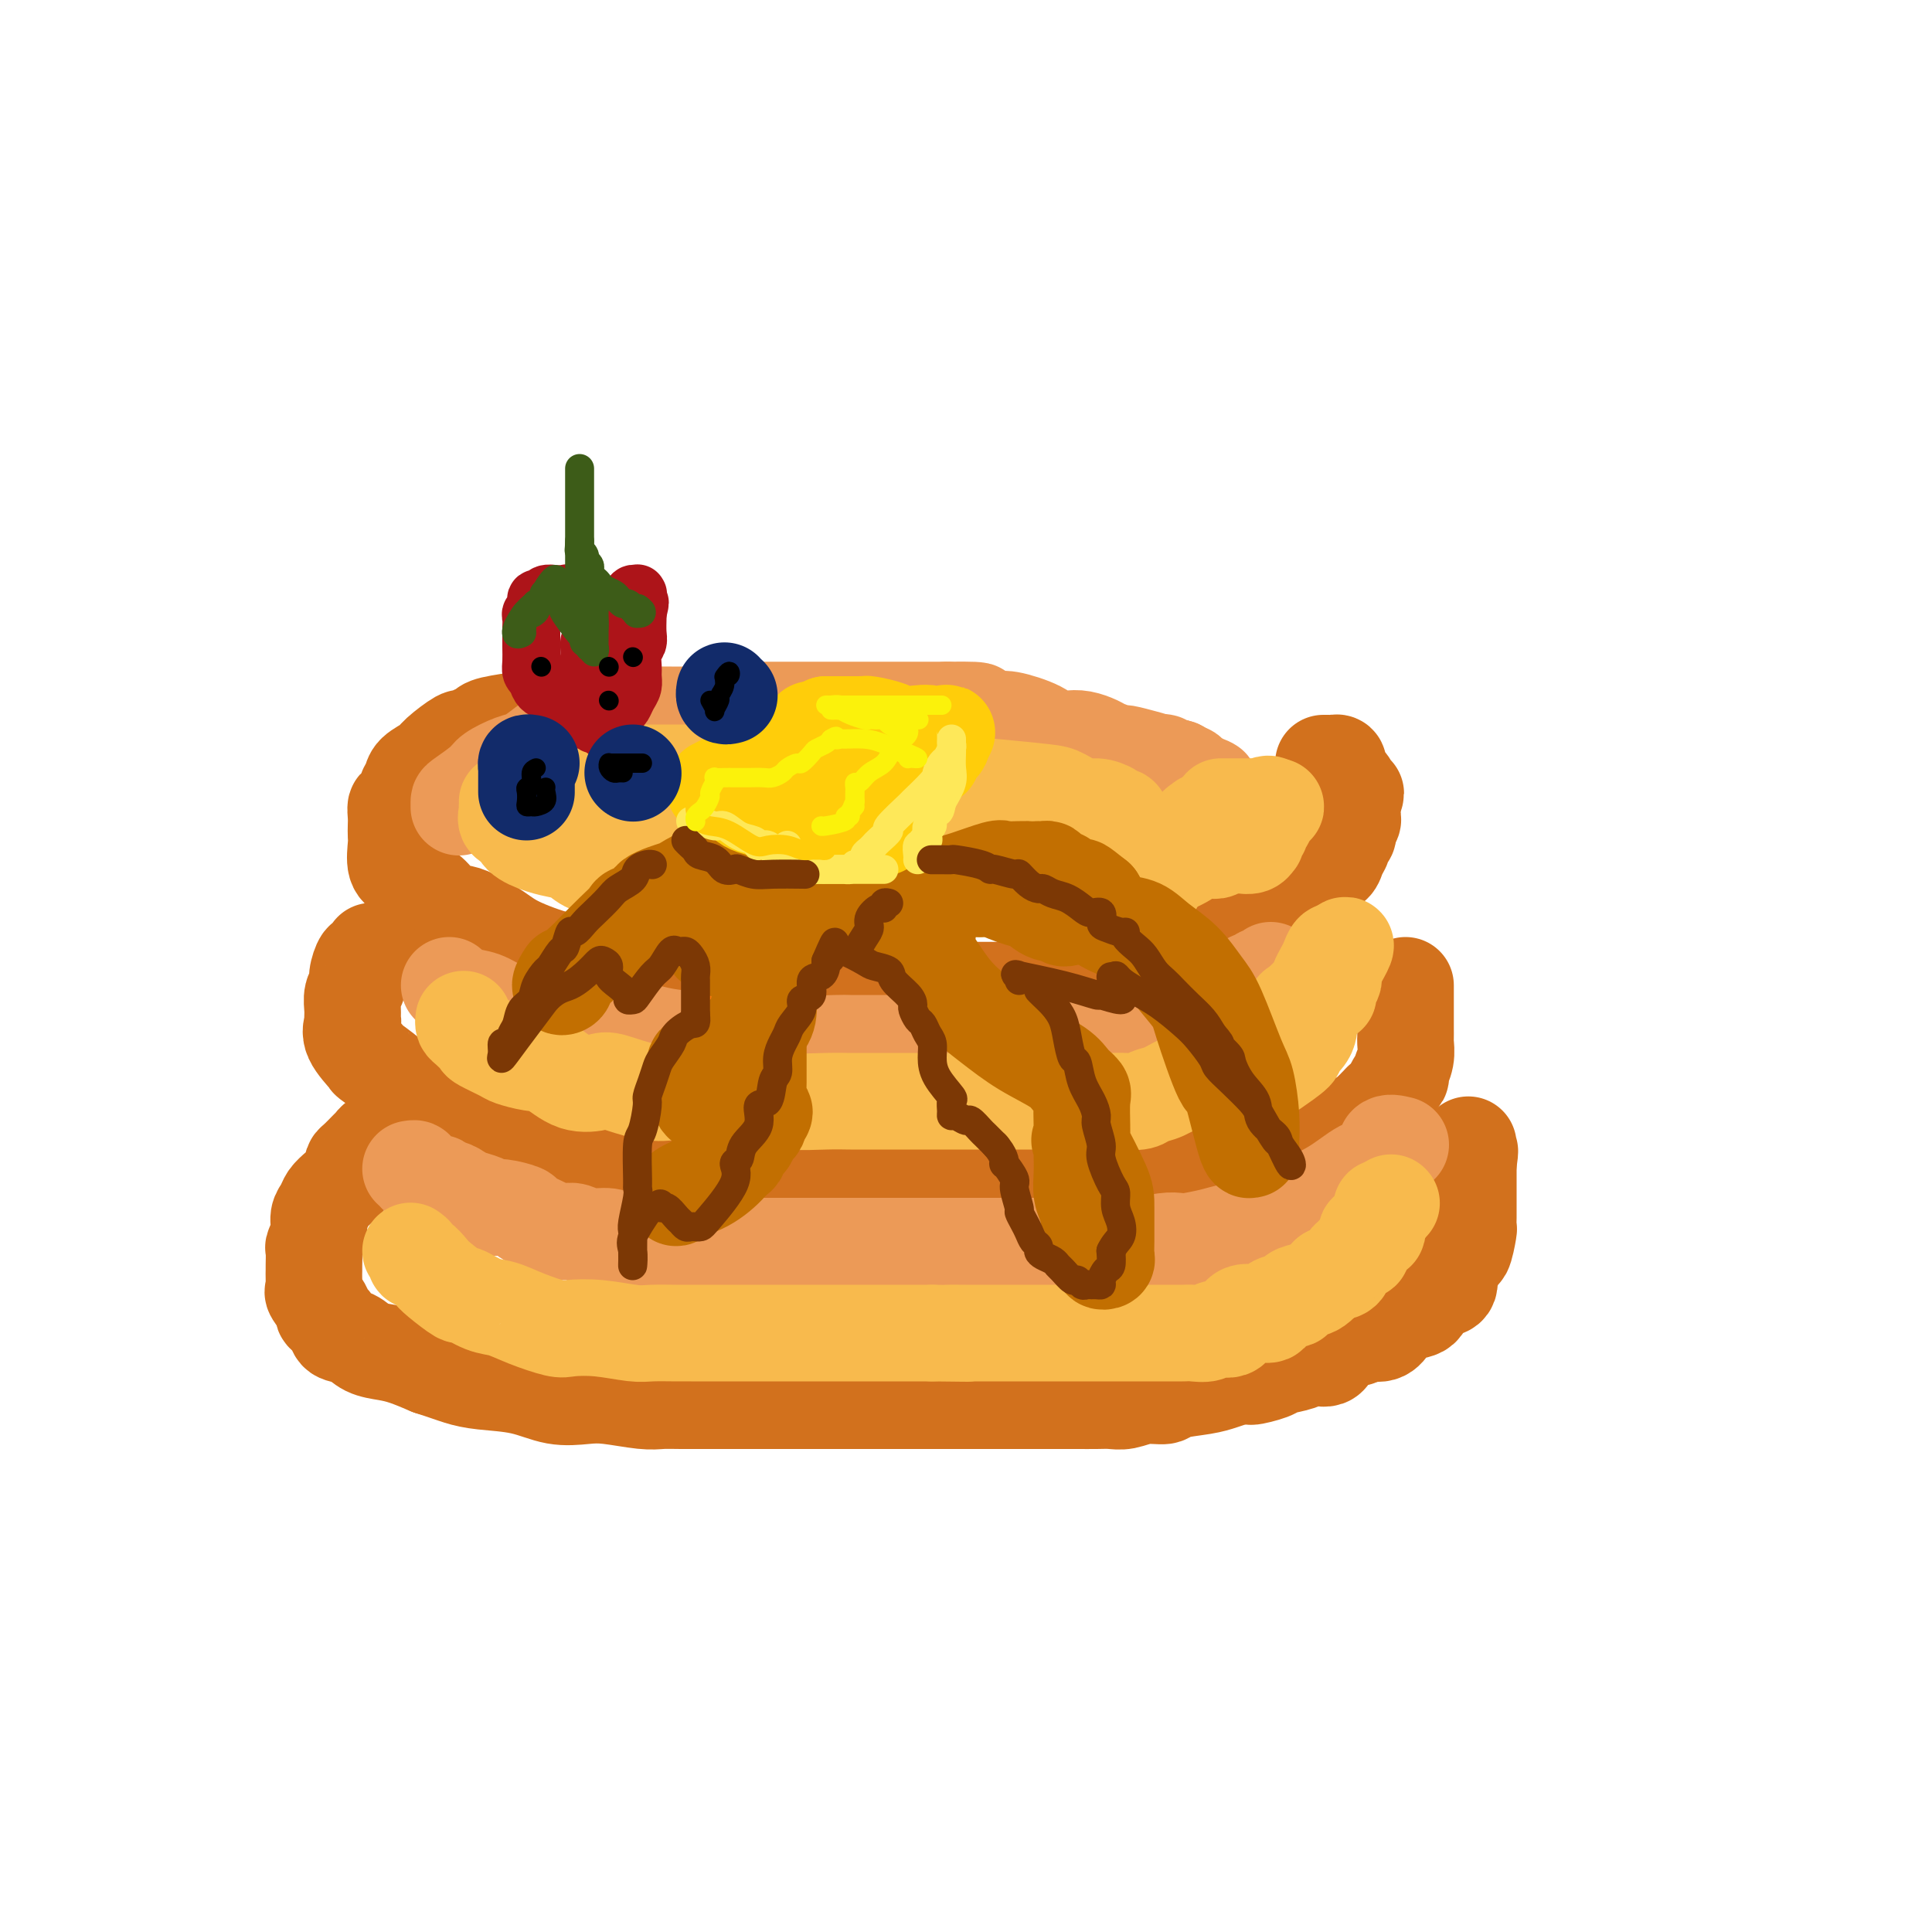 <svg viewBox='0 0 400 400' version='1.1' xmlns='http://www.w3.org/2000/svg' xmlns:xlink='http://www.w3.org/1999/xlink'><g fill='none' stroke='rgb(210,113,29)' stroke-width='20' stroke-linecap='round' stroke-linejoin='round'><path d='M109,149c-0.592,0.024 -1.183,0.047 -1,0c0.183,-0.047 1.142,-0.166 0,0c-1.142,0.166 -4.383,0.616 -6,1c-1.617,0.384 -1.610,0.701 -2,1c-0.390,0.299 -1.177,0.580 -2,1c-0.823,0.420 -1.681,0.980 -2,1c-0.319,0.020 -0.099,-0.500 -1,0c-0.901,0.500 -2.924,2.019 -4,3c-1.076,0.981 -1.205,1.423 -2,2c-0.795,0.577 -2.255,1.288 -3,2c-0.745,0.712 -0.774,1.426 -1,2c-0.226,0.574 -0.649,1.007 -1,2c-0.351,0.993 -0.630,2.546 -1,3c-0.370,0.454 -0.831,-0.190 -1,0c-0.169,0.190 -0.047,1.213 0,2c0.047,0.787 0.018,1.337 0,2c-0.018,0.663 -0.026,1.438 0,2c0.026,0.562 0.086,0.911 0,2c-0.086,1.089 -0.319,2.920 0,4c0.319,1.080 1.191,1.410 2,2c0.809,0.590 1.557,1.440 2,2c0.443,0.560 0.581,0.831 1,1c0.419,0.169 1.119,0.236 2,1c0.881,0.764 1.942,2.223 3,3c1.058,0.777 2.114,0.871 3,1c0.886,0.129 1.603,0.292 3,1c1.397,0.708 3.474,1.960 5,3c1.526,1.040 2.502,1.866 5,3c2.498,1.134 6.519,2.574 9,3c2.481,0.426 3.423,-0.164 5,0c1.577,0.164 3.788,1.082 6,2'/><path d='M128,201c3.871,1.001 3.550,1.003 4,1c0.450,-0.003 1.673,-0.011 3,0c1.327,0.011 2.760,0.042 4,0c1.240,-0.042 2.288,-0.156 3,0c0.712,0.156 1.087,0.581 2,1c0.913,0.419 2.365,0.830 4,1c1.635,0.170 3.452,0.098 5,0c1.548,-0.098 2.828,-0.222 4,0c1.172,0.222 2.235,0.792 4,1c1.765,0.208 4.233,0.056 7,0c2.767,-0.056 5.832,-0.015 7,0c1.168,0.015 0.437,0.004 1,0c0.563,-0.004 2.418,-0.001 4,0c1.582,0.001 2.891,0.000 4,0c1.109,-0.000 2.019,-0.000 3,0c0.981,0.000 2.035,0.000 3,0c0.965,-0.000 1.843,-0.000 3,0c1.157,0.000 2.594,-0.000 4,0c1.406,0.000 2.783,0.000 4,0c1.217,-0.000 2.275,-0.000 3,0c0.725,0.000 1.116,0.000 2,0c0.884,-0.000 2.259,-0.001 3,0c0.741,0.001 0.848,0.002 2,0c1.152,-0.002 3.351,-0.007 5,0c1.649,0.007 2.749,0.026 4,0c1.251,-0.026 2.652,-0.098 4,0c1.348,0.098 2.643,0.366 4,0c1.357,-0.366 2.776,-1.366 4,-2c1.224,-0.634 2.253,-0.901 3,-1c0.747,-0.099 1.214,-0.028 2,0c0.786,0.028 1.893,0.014 3,0'/><path d='M240,202c2.150,-0.885 1.524,-1.598 2,-2c0.476,-0.402 2.053,-0.493 3,-1c0.947,-0.507 1.264,-1.432 2,-2c0.736,-0.568 1.890,-0.781 3,-1c1.110,-0.219 2.176,-0.444 3,-1c0.824,-0.556 1.408,-1.443 2,-2c0.592,-0.557 1.194,-0.784 2,-1c0.806,-0.216 1.817,-0.420 3,-1c1.183,-0.580 2.539,-1.536 3,-2c0.461,-0.464 0.027,-0.434 1,-1c0.973,-0.566 3.354,-1.726 4,-2c0.646,-0.274 -0.441,0.340 0,0c0.441,-0.340 2.412,-1.634 3,-2c0.588,-0.366 -0.208,0.198 0,0c0.208,-0.198 1.419,-1.156 2,-2c0.581,-0.844 0.533,-1.574 1,-2c0.467,-0.426 1.449,-0.548 2,-1c0.551,-0.452 0.670,-1.234 1,-2c0.330,-0.766 0.872,-1.515 1,-2c0.128,-0.485 -0.158,-0.707 0,-1c0.158,-0.293 0.760,-0.656 1,-1c0.240,-0.344 0.117,-0.669 0,-1c-0.117,-0.331 -0.227,-0.667 0,-1c0.227,-0.333 0.793,-0.663 1,-1c0.207,-0.337 0.055,-0.681 0,-1c-0.055,-0.319 -0.015,-0.611 0,-1c0.015,-0.389 0.004,-0.874 0,-1c-0.004,-0.126 -0.001,0.107 0,0c0.001,-0.107 0.001,-0.553 0,-1'/><path d='M280,166c1.379,-2.980 0.327,-1.428 0,-1c-0.327,0.428 0.070,-0.266 0,-1c-0.070,-0.734 -0.606,-1.507 -1,-2c-0.394,-0.493 -0.644,-0.707 -1,-1c-0.356,-0.293 -0.816,-0.667 -1,-1c-0.184,-0.333 -0.091,-0.625 0,-1c0.091,-0.375 0.182,-0.833 0,-1c-0.182,-0.167 -0.636,-0.045 -1,0c-0.364,0.045 -0.636,0.012 -1,0c-0.364,-0.012 -0.818,-0.003 -1,0c-0.182,0.003 -0.091,0.002 0,0'/><path d='M77,197c-0.025,-0.077 -0.049,-0.155 0,0c0.049,0.155 0.172,0.541 0,1c-0.172,0.459 -0.638,0.989 -1,1c-0.362,0.011 -0.619,-0.499 -1,0c-0.381,0.499 -0.887,2.008 -1,3c-0.113,0.992 0.167,1.469 0,2c-0.167,0.531 -0.780,1.116 -1,2c-0.220,0.884 -0.047,2.066 0,3c0.047,0.934 -0.031,1.620 0,2c0.031,0.380 0.170,0.455 0,1c-0.170,0.545 -0.650,1.561 0,3c0.650,1.439 2.429,3.303 3,4c0.571,0.697 -0.066,0.228 1,1c1.066,0.772 3.835,2.783 5,4c1.165,1.217 0.725,1.638 1,2c0.275,0.362 1.265,0.663 2,1c0.735,0.337 1.213,0.709 2,1c0.787,0.291 1.881,0.502 3,1c1.119,0.498 2.261,1.284 4,2c1.739,0.716 4.075,1.361 6,2c1.925,0.639 3.440,1.271 5,2c1.560,0.729 3.164,1.553 5,2c1.836,0.447 3.905,0.515 6,1c2.095,0.485 4.217,1.387 6,2c1.783,0.613 3.228,0.938 5,1c1.772,0.062 3.873,-0.138 6,0c2.127,0.138 4.282,0.614 6,1c1.718,0.386 3.001,0.681 5,1c1.999,0.319 4.714,0.663 7,1c2.286,0.337 4.143,0.669 6,1'/><path d='M157,245c8.201,1.238 5.203,0.332 6,0c0.797,-0.332 5.388,-0.089 8,0c2.612,0.089 3.244,0.024 5,0c1.756,-0.024 4.636,-0.006 7,0c2.364,0.006 4.211,0.002 6,0c1.789,-0.002 3.521,-0.000 6,0c2.479,0.000 5.706,0.000 8,0c2.294,-0.000 3.656,-0.000 5,0c1.344,0.000 2.671,0.000 4,0c1.329,-0.000 2.662,0.000 4,0c1.338,-0.000 2.681,-0.000 4,0c1.319,0.000 2.612,0.000 4,0c1.388,-0.000 2.869,-0.001 4,0c1.131,0.001 1.912,0.002 3,0c1.088,-0.002 2.481,-0.009 4,0c1.519,0.009 3.162,0.034 4,0c0.838,-0.034 0.870,-0.127 3,-1c2.130,-0.873 6.357,-2.525 8,-3c1.643,-0.475 0.702,0.228 2,0c1.298,-0.228 4.834,-1.389 7,-2c2.166,-0.611 2.960,-0.674 4,-1c1.040,-0.326 2.326,-0.914 3,-1c0.674,-0.086 0.738,0.331 2,0c1.262,-0.331 3.724,-1.411 5,-2c1.276,-0.589 1.368,-0.686 2,-1c0.632,-0.314 1.804,-0.843 3,-1c1.196,-0.157 2.414,0.060 3,0c0.586,-0.060 0.538,-0.398 1,-1c0.462,-0.602 1.432,-1.470 2,-2c0.568,-0.530 0.734,-0.723 1,-1c0.266,-0.277 0.633,-0.639 1,-1'/><path d='M286,228c1.183,-1.120 1.641,-1.419 2,-2c0.359,-0.581 0.618,-1.445 1,-2c0.382,-0.555 0.887,-0.802 1,-1c0.113,-0.198 -0.166,-0.347 0,-1c0.166,-0.653 0.776,-1.810 1,-3c0.224,-1.190 0.060,-2.413 0,-3c-0.060,-0.587 -0.016,-0.539 0,-1c0.016,-0.461 0.004,-1.433 0,-2c-0.004,-0.567 -0.001,-0.729 0,-1c0.001,-0.271 0.000,-0.650 0,-1c-0.000,-0.350 -0.000,-0.672 0,-1c0.000,-0.328 0.000,-0.661 0,-1c-0.000,-0.339 -0.000,-0.682 0,-1c0.000,-0.318 0.000,-0.611 0,-1c-0.000,-0.389 -0.000,-0.875 0,-1c0.000,-0.125 0.000,0.111 0,0c-0.000,-0.111 -0.000,-0.568 0,-1c0.000,-0.432 0.000,-0.838 0,-1c-0.000,-0.162 -0.000,-0.081 0,0'/><path d='M79,235c0.082,0.454 0.163,0.908 0,1c-0.163,0.092 -0.572,-0.179 -1,0c-0.428,0.179 -0.875,0.808 -1,1c-0.125,0.192 0.072,-0.051 0,0c-0.072,0.051 -0.414,0.398 -1,1c-0.586,0.602 -1.417,1.460 -2,2c-0.583,0.540 -0.920,0.764 -1,1c-0.080,0.236 0.095,0.486 0,1c-0.095,0.514 -0.460,1.292 -1,2c-0.540,0.708 -1.254,1.347 -2,2c-0.746,0.653 -1.524,1.321 -2,2c-0.476,0.679 -0.649,1.370 -1,2c-0.351,0.630 -0.879,1.199 -1,2c-0.121,0.801 0.164,1.835 0,3c-0.164,1.165 -0.776,2.461 -1,3c-0.224,0.539 -0.059,0.320 0,1c0.059,0.680 0.014,2.260 0,3c-0.014,0.740 0.004,0.640 0,1c-0.004,0.360 -0.031,1.181 0,2c0.031,0.819 0.121,1.637 0,2c-0.121,0.363 -0.451,0.272 0,1c0.451,0.728 1.685,2.274 2,3c0.315,0.726 -0.290,0.632 0,1c0.290,0.368 1.473,1.198 2,2c0.527,0.802 0.397,1.576 1,2c0.603,0.424 1.938,0.498 3,1c1.062,0.502 1.852,1.434 3,2c1.148,0.566 2.655,0.768 4,1c1.345,0.232 2.527,0.495 4,1c1.473,0.505 3.236,1.253 5,2'/><path d='M89,283c3.172,1.019 4.603,1.566 6,2c1.397,0.434 2.762,0.756 5,1c2.238,0.244 5.351,0.409 8,1c2.649,0.591 4.834,1.608 7,2c2.166,0.392 4.313,0.157 6,0c1.687,-0.157 2.912,-0.238 5,0c2.088,0.238 5.037,0.796 7,1c1.963,0.204 2.940,0.055 4,0c1.060,-0.055 2.203,-0.015 4,0c1.797,0.015 4.246,0.004 7,0c2.754,-0.004 5.811,-0.001 8,0c2.189,0.001 3.508,0.000 6,0c2.492,-0.000 6.156,-0.000 9,0c2.844,0.000 4.868,0.000 7,0c2.132,-0.000 4.372,-0.000 7,0c2.628,0.000 5.644,-0.000 8,0c2.356,0.000 4.051,0.000 6,0c1.949,-0.000 4.152,-0.000 6,0c1.848,0.000 3.341,0.000 5,0c1.659,-0.000 3.483,-0.000 5,0c1.517,0.000 2.726,0.001 4,0c1.274,-0.001 2.612,-0.004 4,0c1.388,0.004 2.828,0.016 4,0c1.172,-0.016 2.078,-0.060 3,0c0.922,0.060 1.860,0.223 3,0c1.140,-0.223 2.482,-0.833 4,-1c1.518,-0.167 3.211,0.110 4,0c0.789,-0.110 0.676,-0.607 2,-1c1.324,-0.393 4.087,-0.683 6,-1c1.913,-0.317 2.975,-0.662 4,-1c1.025,-0.338 2.012,-0.669 3,-1'/><path d='M256,285c4.013,-0.726 2.544,-0.041 3,0c0.456,0.041 2.836,-0.560 4,-1c1.164,-0.440 1.111,-0.717 2,-1c0.889,-0.283 2.721,-0.572 4,-1c1.279,-0.428 2.004,-0.994 3,-1c0.996,-0.006 2.262,0.550 3,0c0.738,-0.550 0.947,-2.206 2,-3c1.053,-0.794 2.951,-0.728 4,-1c1.049,-0.272 1.248,-0.884 2,-1c0.752,-0.116 2.057,0.263 3,0c0.943,-0.263 1.523,-1.170 2,-2c0.477,-0.830 0.851,-1.585 2,-2c1.149,-0.415 3.072,-0.490 4,-1c0.928,-0.510 0.861,-1.454 1,-2c0.139,-0.546 0.485,-0.693 1,-1c0.515,-0.307 1.199,-0.774 2,-1c0.801,-0.226 1.720,-0.211 2,-1c0.280,-0.789 -0.079,-2.384 0,-3c0.079,-0.616 0.596,-0.254 1,-1c0.404,-0.746 0.697,-2.599 1,-3c0.303,-0.401 0.617,0.650 1,0c0.383,-0.650 0.835,-2.999 1,-4c0.165,-1.001 0.044,-0.652 0,-1c-0.044,-0.348 -0.012,-1.392 0,-2c0.012,-0.608 0.003,-0.780 0,-1c-0.003,-0.220 -0.001,-0.487 0,-1c0.001,-0.513 0.000,-1.273 0,-2c-0.000,-0.727 -0.000,-1.422 0,-2c0.000,-0.578 0.000,-1.040 0,-2c-0.000,-0.960 -0.000,-2.417 0,-3c0.000,-0.583 0.000,-0.291 0,0'/><path d='M304,241c0.619,-4.276 0.166,-2.466 0,-2c-0.166,0.466 -0.044,-0.411 0,-1c0.044,-0.589 0.012,-0.889 0,-1c-0.012,-0.111 -0.003,-0.032 0,0c0.003,0.032 0.002,0.016 0,0'/></g>
<g fill='none' stroke='rgb(236,154,87)' stroke-width='20' stroke-linecap='round' stroke-linejoin='round'><path d='M95,167c0.000,0.104 0.000,0.208 0,0c-0.000,-0.208 -0.001,-0.728 0,-1c0.001,-0.272 0.005,-0.296 1,-1c0.995,-0.704 2.980,-2.090 4,-3c1.020,-0.910 1.075,-1.346 2,-2c0.925,-0.654 2.718,-1.527 4,-2c1.282,-0.473 2.051,-0.546 3,-1c0.949,-0.454 2.079,-1.288 3,-2c0.921,-0.712 1.634,-1.301 3,-2c1.366,-0.699 3.386,-1.508 5,-2c1.614,-0.492 2.821,-0.667 4,-1c1.179,-0.333 2.328,-0.824 4,-1c1.672,-0.176 3.867,-0.037 5,0c1.133,0.037 1.205,-0.029 2,0c0.795,0.029 2.312,0.151 4,0c1.688,-0.151 3.548,-0.576 5,-1c1.452,-0.424 2.496,-0.846 4,-1c1.504,-0.154 3.468,-0.041 5,0c1.532,0.041 2.633,0.011 4,0c1.367,-0.011 2.999,-0.003 4,0c1.001,0.003 1.370,0.001 2,0c0.630,-0.001 1.522,-0.000 3,0c1.478,0.000 3.541,0.000 5,0c1.459,-0.000 2.315,-0.000 3,0c0.685,0.000 1.201,0.000 2,0c0.799,-0.000 1.883,-0.000 3,0c1.117,0.000 2.269,0.000 3,0c0.731,-0.000 1.041,-0.000 2,0c0.959,0.000 2.566,0.000 4,0c1.434,-0.000 2.695,-0.000 4,0c1.305,0.000 2.652,0.000 4,0'/><path d='M196,147c11.164,-0.150 5.073,0.475 4,1c-1.073,0.525 2.870,0.950 5,1c2.130,0.050 2.446,-0.275 4,0c1.554,0.275 4.346,1.148 6,2c1.654,0.852 2.171,1.681 3,2c0.829,0.319 1.971,0.128 3,0c1.029,-0.128 1.947,-0.193 3,0c1.053,0.193 2.242,0.643 3,1c0.758,0.357 1.085,0.620 2,1c0.915,0.380 2.419,0.876 3,1c0.581,0.124 0.239,-0.126 1,0c0.761,0.126 2.623,0.626 4,1c1.377,0.374 2.268,0.621 3,1c0.732,0.379 1.306,0.889 2,1c0.694,0.111 1.509,-0.177 2,0c0.491,0.177 0.658,0.818 1,1c0.342,0.182 0.860,-0.095 1,0c0.140,0.095 -0.096,0.562 0,1c0.096,0.438 0.526,0.849 1,1c0.474,0.151 0.993,0.043 1,0c0.007,-0.043 -0.496,-0.022 -1,0'/><path d='M247,162c7.638,2.060 1.234,-0.289 -1,-1c-2.234,-0.711 -0.297,0.216 0,0c0.297,-0.216 -1.045,-1.573 -2,-2c-0.955,-0.427 -1.522,0.078 -2,0c-0.478,-0.078 -0.868,-0.738 -1,-1c-0.132,-0.262 -0.008,-0.127 -1,0c-0.992,0.127 -3.102,0.245 -4,0c-0.898,-0.245 -0.583,-0.854 -1,-1c-0.417,-0.146 -1.564,0.171 -2,0c-0.436,-0.171 -0.160,-0.829 -1,-1c-0.840,-0.171 -2.795,0.146 -4,0c-1.205,-0.146 -1.659,-0.756 -2,-1c-0.341,-0.244 -0.569,-0.122 -1,0c-0.431,0.122 -1.064,0.243 -2,0c-0.936,-0.243 -2.174,-0.850 -3,-1c-0.826,-0.150 -1.240,0.156 -2,0c-0.760,-0.156 -1.867,-0.773 -3,-1c-1.133,-0.227 -2.292,-0.065 -3,0c-0.708,0.065 -0.966,0.031 -2,0c-1.034,-0.031 -2.846,-0.061 -4,0c-1.154,0.061 -1.651,0.212 -2,0c-0.349,-0.212 -0.548,-0.789 -2,-1c-1.452,-0.211 -4.155,-0.057 -5,0c-0.845,0.057 0.169,0.015 0,0c-0.169,-0.015 -1.520,-0.004 -3,0c-1.480,0.004 -3.090,0.002 -4,0c-0.910,-0.002 -1.119,-0.003 -2,0c-0.881,0.003 -2.432,0.011 -3,0c-0.568,-0.011 -0.153,-0.041 -1,0c-0.847,0.041 -2.956,0.155 -4,0c-1.044,-0.155 -1.022,-0.577 -1,-1'/><path d='M179,151c-6.151,-0.244 -3.530,0.145 -3,0c0.530,-0.145 -1.033,-0.824 -2,-1c-0.967,-0.176 -1.339,0.150 -2,0c-0.661,-0.150 -1.613,-0.776 -3,-1c-1.387,-0.224 -3.210,-0.046 -4,0c-0.790,0.046 -0.546,-0.040 -1,0c-0.454,0.040 -1.607,0.207 -3,0c-1.393,-0.207 -3.026,-0.788 -4,-1c-0.974,-0.212 -1.288,-0.057 -2,0c-0.712,0.057 -1.821,0.015 -3,0c-1.179,-0.015 -2.429,-0.004 -4,0c-1.571,0.004 -3.464,-0.000 -5,0c-1.536,0.000 -2.715,0.005 -4,0c-1.285,-0.005 -2.676,-0.019 -4,0c-1.324,0.019 -2.580,0.073 -4,0c-1.420,-0.073 -3.005,-0.271 -4,0c-0.995,0.271 -1.401,1.011 -2,1c-0.599,-0.011 -1.392,-0.772 -3,0c-1.608,0.772 -4.031,3.078 -5,4c-0.969,0.922 -0.485,0.461 0,0'/><path d='M93,204c0.913,0.787 1.826,1.574 3,2c1.174,0.426 2.609,0.493 4,1c1.391,0.507 2.739,1.456 4,2c1.261,0.544 2.436,0.685 4,1c1.564,0.315 3.517,0.805 5,1c1.483,0.195 2.495,0.093 4,0c1.505,-0.093 3.502,-0.179 5,0c1.498,0.179 2.496,0.622 4,1c1.504,0.378 3.515,0.690 5,1c1.485,0.310 2.444,0.619 4,1c1.556,0.381 3.708,0.833 6,1c2.292,0.167 4.724,0.049 7,0c2.276,-0.049 4.396,-0.027 6,0c1.604,0.027 2.692,0.060 4,0c1.308,-0.060 2.834,-0.212 4,0c1.166,0.212 1.971,0.789 4,1c2.029,0.211 5.283,0.057 7,0c1.717,-0.057 1.898,-0.015 3,0c1.102,0.015 3.126,0.004 5,0c1.874,-0.004 3.597,-0.001 5,0c1.403,0.001 2.487,0.000 4,0c1.513,-0.000 3.455,-0.000 5,0c1.545,0.000 2.695,0.000 4,0c1.305,-0.000 2.767,-0.000 4,0c1.233,0.000 2.236,0.000 3,0c0.764,-0.000 1.288,-0.000 2,0c0.712,0.000 1.614,0.000 3,0c1.386,-0.000 3.258,-0.000 4,0c0.742,0.000 0.355,0.000 1,0c0.645,-0.000 2.323,-0.000 4,0'/><path d='M220,216c12.935,0.138 5.772,-0.019 4,0c-1.772,0.019 1.846,0.212 4,0c2.154,-0.212 2.842,-0.830 4,-1c1.158,-0.170 2.785,0.108 4,0c1.215,-0.108 2.016,-0.603 3,-1c0.984,-0.397 2.149,-0.697 3,-1c0.851,-0.303 1.386,-0.609 2,-1c0.614,-0.391 1.305,-0.868 2,-1c0.695,-0.132 1.393,0.082 2,0c0.607,-0.082 1.122,-0.461 2,-1c0.878,-0.539 2.119,-1.240 3,-2c0.881,-0.760 1.402,-1.581 2,-2c0.598,-0.419 1.273,-0.437 2,-1c0.727,-0.563 1.505,-1.671 2,-2c0.495,-0.329 0.707,0.122 1,0c0.293,-0.122 0.666,-0.816 1,-1c0.334,-0.184 0.628,0.143 1,0c0.372,-0.143 0.820,-0.755 1,-1c0.180,-0.245 0.090,-0.122 0,0'/><path d='M290,237c-1.243,-0.304 -2.486,-0.608 -3,0c-0.514,0.608 -0.300,2.126 -1,3c-0.700,0.874 -2.314,1.102 -4,2c-1.686,0.898 -3.445,2.464 -6,4c-2.555,1.536 -5.907,3.041 -8,4c-2.093,0.959 -2.928,1.371 -4,2c-1.072,0.629 -2.380,1.475 -4,2c-1.620,0.525 -3.551,0.728 -5,1c-1.449,0.272 -2.418,0.613 -4,1c-1.582,0.387 -3.779,0.822 -5,1c-1.221,0.178 -1.465,0.100 -2,0c-0.535,-0.100 -1.361,-0.223 -3,0c-1.639,0.223 -4.090,0.792 -6,1c-1.910,0.208 -3.279,0.056 -5,0c-1.721,-0.056 -3.793,-0.015 -6,0c-2.207,0.015 -4.550,0.004 -7,0c-2.450,-0.004 -5.009,-0.001 -7,0c-1.991,0.001 -3.415,0.000 -5,0c-1.585,-0.000 -3.330,-0.000 -5,0c-1.670,0.000 -3.265,0.000 -5,0c-1.735,-0.000 -3.612,-0.000 -5,0c-1.388,0.000 -2.289,0.000 -4,0c-1.711,-0.000 -4.233,-0.000 -6,0c-1.767,0.000 -2.781,0.000 -4,0c-1.219,-0.000 -2.644,-0.000 -4,0c-1.356,0.000 -2.642,0.000 -4,0c-1.358,-0.000 -2.789,-0.000 -4,0c-1.211,0.000 -2.201,0.000 -4,0c-1.799,-0.000 -4.407,-0.000 -6,0c-1.593,0.000 -2.169,0.000 -3,0c-0.831,-0.000 -1.915,-0.000 -3,0'/><path d='M148,258c-15.395,0.153 -4.884,0.037 -2,0c2.884,-0.037 -1.860,0.005 -4,0c-2.140,-0.005 -1.678,-0.058 -2,0c-0.322,0.058 -1.430,0.227 -3,0c-1.570,-0.227 -3.604,-0.849 -5,-1c-1.396,-0.151 -2.156,0.170 -3,0c-0.844,-0.170 -1.774,-0.830 -3,-1c-1.226,-0.170 -2.749,0.149 -4,0c-1.251,-0.149 -2.231,-0.765 -3,-1c-0.769,-0.235 -1.327,-0.090 -2,0c-0.673,0.090 -1.462,0.125 -2,0c-0.538,-0.125 -0.826,-0.411 -2,-1c-1.174,-0.589 -3.234,-1.481 -4,-2c-0.766,-0.519 -0.239,-0.663 -1,-1c-0.761,-0.337 -2.811,-0.865 -4,-1c-1.189,-0.135 -1.519,0.123 -2,0c-0.481,-0.123 -1.115,-0.625 -2,-1c-0.885,-0.375 -2.020,-0.621 -3,-1c-0.980,-0.379 -1.803,-0.890 -2,-1c-0.197,-0.110 0.232,0.182 0,0c-0.232,-0.182 -1.125,-0.836 -2,-1c-0.875,-0.164 -1.731,0.164 -2,0c-0.269,-0.164 0.048,-0.818 0,-1c-0.048,-0.182 -0.461,0.109 -1,0c-0.539,-0.109 -1.202,-0.618 -2,-1c-0.798,-0.382 -1.729,-0.639 -2,-1c-0.271,-0.361 0.119,-0.828 0,-1c-0.119,-0.172 -0.748,-0.049 -1,0c-0.252,0.049 -0.126,0.025 0,0'/></g>
<g fill='none' stroke='rgb(248,186,77)' stroke-width='20' stroke-linecap='round' stroke-linejoin='round'><path d='M105,166c0.004,0.438 0.009,0.876 0,1c-0.009,0.124 -0.030,-0.066 0,0c0.030,0.066 0.111,0.389 0,1c-0.111,0.611 -0.413,1.512 0,2c0.413,0.488 1.542,0.564 2,1c0.458,0.436 0.246,1.234 1,2c0.754,0.766 2.476,1.501 4,2c1.524,0.499 2.852,0.764 4,1c1.148,0.236 2.117,0.444 3,1c0.883,0.556 1.679,1.459 3,2c1.321,0.541 3.165,0.718 5,1c1.835,0.282 3.659,0.668 6,1c2.341,0.332 5.199,0.611 7,1c1.801,0.389 2.545,0.889 4,1c1.455,0.111 3.622,-0.166 6,0c2.378,0.166 4.967,0.777 7,1c2.033,0.223 3.509,0.060 6,0c2.491,-0.060 5.998,-0.016 8,0c2.002,0.016 2.498,0.004 3,0c0.502,-0.004 1.009,-0.001 2,0c0.991,0.001 2.465,0.000 4,0c1.535,-0.000 3.131,-0.000 4,0c0.869,0.000 1.011,0.000 2,0c0.989,-0.000 2.826,0.000 4,0c1.174,-0.000 1.687,-0.000 3,0c1.313,0.000 3.427,0.001 5,0c1.573,-0.001 2.607,-0.003 4,0c1.393,0.003 3.147,0.011 4,0c0.853,-0.011 0.807,-0.041 2,0c1.193,0.041 3.627,0.155 5,0c1.373,-0.155 1.687,-0.577 2,-1'/><path d='M215,183c11.544,-0.466 4.903,-1.629 3,-2c-1.903,-0.371 0.930,0.052 2,0c1.070,-0.052 0.377,-0.578 1,-1c0.623,-0.422 2.562,-0.739 3,-1c0.438,-0.261 -0.626,-0.464 0,-1c0.626,-0.536 2.942,-1.404 4,-2c1.058,-0.596 0.858,-0.919 1,-1c0.142,-0.081 0.626,0.081 1,0c0.374,-0.081 0.637,-0.404 1,-1c0.363,-0.596 0.826,-1.465 1,-2c0.174,-0.535 0.059,-0.734 0,-1c-0.059,-0.266 -0.064,-0.597 0,-1c0.064,-0.403 0.195,-0.877 0,-1c-0.195,-0.123 -0.717,0.104 -1,0c-0.283,-0.104 -0.328,-0.538 -1,-1c-0.672,-0.462 -1.972,-0.950 -3,-1c-1.028,-0.050 -1.786,0.338 -3,0c-1.214,-0.338 -2.885,-1.401 -4,-2c-1.115,-0.599 -1.673,-0.734 -4,-1c-2.327,-0.266 -6.422,-0.664 -10,-1c-3.578,-0.336 -6.639,-0.612 -9,-1c-2.361,-0.388 -4.024,-0.889 -6,-1c-1.976,-0.111 -4.267,0.166 -6,0c-1.733,-0.166 -2.910,-0.777 -4,-1c-1.090,-0.223 -2.093,-0.060 -3,0c-0.907,0.060 -1.717,0.016 -3,0c-1.283,-0.016 -3.038,-0.004 -5,0c-1.962,0.004 -4.132,0.001 -6,0c-1.868,-0.001 -3.434,-0.001 -5,0'/><path d='M159,160c-6.305,-0.155 -6.067,-0.041 -7,0c-0.933,0.041 -3.037,0.011 -5,0c-1.963,-0.011 -3.786,-0.003 -5,0c-1.214,0.003 -1.820,-0.000 -3,0c-1.180,0.000 -2.935,0.003 -4,0c-1.065,-0.003 -1.440,-0.011 -3,0c-1.560,0.011 -4.307,0.042 -6,0c-1.693,-0.042 -2.333,-0.157 -3,0c-0.667,0.157 -1.359,0.585 -2,1c-0.641,0.415 -1.229,0.817 -2,1c-0.771,0.183 -1.724,0.146 -2,0c-0.276,-0.146 0.126,-0.400 0,0c-0.126,0.400 -0.779,1.455 -1,2c-0.221,0.545 -0.009,0.580 0,1c0.009,0.420 -0.184,1.225 0,2c0.184,0.775 0.746,1.521 1,2c0.254,0.479 0.199,0.693 1,1c0.801,0.307 2.459,0.707 4,1c1.541,0.293 2.964,0.477 5,1c2.036,0.523 4.686,1.384 7,2c2.314,0.616 4.294,0.987 6,1c1.706,0.013 3.139,-0.332 5,0c1.861,0.332 4.151,1.342 7,2c2.849,0.658 6.259,0.965 9,1c2.741,0.035 4.814,-0.201 7,0c2.186,0.201 4.483,0.838 7,1c2.517,0.162 5.252,-0.153 7,0c1.748,0.153 2.509,0.772 4,1c1.491,0.228 3.712,0.065 6,0c2.288,-0.065 4.644,-0.033 7,0'/><path d='M199,180c8.437,0.464 6.030,0.124 6,0c-0.030,-0.124 2.317,-0.033 4,0c1.683,0.033 2.703,0.009 4,0c1.297,-0.009 2.873,-0.002 4,0c1.127,0.002 1.805,0.001 3,0c1.195,-0.001 2.906,-0.000 4,0c1.094,0.000 1.571,0.001 2,0c0.429,-0.001 0.811,-0.003 2,0c1.189,0.003 3.186,0.012 4,0c0.814,-0.012 0.446,-0.043 1,0c0.554,0.043 2.031,0.161 3,0c0.969,-0.161 1.429,-0.601 2,-1c0.571,-0.399 1.252,-0.756 2,-1c0.748,-0.244 1.562,-0.375 2,-1c0.438,-0.625 0.500,-1.744 1,-2c0.500,-0.256 1.439,0.352 2,0c0.561,-0.352 0.742,-1.662 1,-2c0.258,-0.338 0.591,0.297 1,0c0.409,-0.297 0.894,-1.527 1,-2c0.106,-0.473 -0.168,-0.189 0,0c0.168,0.189 0.776,0.282 1,0c0.224,-0.282 0.064,-0.938 0,-1c-0.064,-0.062 -0.032,0.469 0,1'/><path d='M249,171c1.998,-1.479 0.494,-0.677 0,0c-0.494,0.677 0.023,1.228 0,2c-0.023,0.772 -0.586,1.765 -1,2c-0.414,0.235 -0.678,-0.288 -1,0c-0.322,0.288 -0.700,1.387 -1,2c-0.300,0.613 -0.520,0.739 -1,1c-0.480,0.261 -1.220,0.659 -2,1c-0.780,0.341 -1.601,0.627 -3,1c-1.399,0.373 -3.378,0.832 -5,1c-1.622,0.168 -2.888,0.045 -6,0c-3.112,-0.045 -8.071,-0.012 -11,0c-2.929,0.012 -3.827,0.003 -7,0c-3.173,-0.003 -8.621,-0.001 -12,0c-3.379,0.001 -4.688,0.000 -7,0c-2.312,-0.000 -5.627,-0.000 -8,0c-2.373,0.000 -3.804,0.000 -5,0c-1.196,-0.000 -2.156,-0.000 -3,0c-0.844,0.000 -1.571,0.000 -2,0c-0.429,-0.000 -0.558,-0.000 -1,0c-0.442,0.000 -1.196,0.000 -2,0c-0.804,-0.000 -1.658,-0.000 -2,0c-0.342,0.000 -0.171,0.000 0,0'/><path d='M96,211c-0.053,0.366 -0.105,0.732 0,1c0.105,0.268 0.368,0.439 1,1c0.632,0.561 1.631,1.513 2,2c0.369,0.487 0.106,0.510 1,1c0.894,0.490 2.943,1.449 4,2c1.057,0.551 1.120,0.694 2,1c0.880,0.306 2.577,0.773 4,1c1.423,0.227 2.571,0.212 4,1c1.429,0.788 3.139,2.379 5,3c1.861,0.621 3.871,0.270 5,0c1.129,-0.270 1.375,-0.461 3,0c1.625,0.461 4.628,1.572 7,2c2.372,0.428 4.111,0.171 6,0c1.889,-0.171 3.926,-0.256 6,0c2.074,0.256 4.186,0.853 7,1c2.814,0.147 6.331,-0.157 8,0c1.669,0.157 1.490,0.774 3,1c1.510,0.226 4.708,0.061 7,0c2.292,-0.061 3.677,-0.016 5,0c1.323,0.016 2.582,0.004 4,0c1.418,-0.004 2.993,-0.001 5,0c2.007,0.001 4.444,0.000 6,0c1.556,-0.000 2.230,-0.000 3,0c0.770,0.000 1.635,0.000 3,0c1.365,-0.000 3.232,-0.000 5,0c1.768,0.000 3.439,0.000 4,0c0.561,-0.000 0.012,-0.000 1,0c0.988,0.000 3.512,0.000 5,0c1.488,-0.000 1.939,-0.000 3,0c1.061,0.000 2.732,0.000 4,0c1.268,-0.000 2.134,-0.000 3,0'/><path d='M222,228c16.321,0.619 5.623,0.167 2,0c-3.623,-0.167 -0.170,-0.048 2,0c2.170,0.048 3.058,0.025 4,0c0.942,-0.025 1.937,-0.053 3,0c1.063,0.053 2.194,0.188 3,0c0.806,-0.188 1.287,-0.698 2,-1c0.713,-0.302 1.659,-0.396 3,-1c1.341,-0.604 3.077,-1.720 4,-2c0.923,-0.280 1.032,0.275 2,0c0.968,-0.275 2.794,-1.380 4,-2c1.206,-0.620 1.790,-0.756 2,-1c0.210,-0.244 0.044,-0.595 1,-1c0.956,-0.405 3.033,-0.863 4,-1c0.967,-0.137 0.823,0.047 1,0c0.177,-0.047 0.675,-0.327 1,-1c0.325,-0.673 0.477,-1.741 1,-2c0.523,-0.259 1.418,0.291 2,0c0.582,-0.291 0.850,-1.424 1,-2c0.150,-0.576 0.180,-0.595 1,-1c0.820,-0.405 2.429,-1.197 3,-2c0.571,-0.803 0.103,-1.619 0,-2c-0.103,-0.381 0.157,-0.328 1,-1c0.843,-0.672 2.267,-2.068 3,-3c0.733,-0.932 0.774,-1.398 1,-2c0.226,-0.602 0.635,-1.338 1,-2c0.365,-0.662 0.685,-1.250 1,-2c0.315,-0.750 0.623,-1.664 1,-2c0.377,-0.336 0.822,-0.096 1,0c0.178,0.096 0.089,0.048 0,0'/><path d='M277,197c3.005,-3.124 1.016,0.067 0,2c-1.016,1.933 -1.061,2.609 -1,3c0.061,0.391 0.226,0.497 0,1c-0.226,0.503 -0.844,1.403 -1,2c-0.156,0.597 0.150,0.892 0,1c-0.150,0.108 -0.757,0.031 -1,0c-0.243,-0.031 -0.121,-0.015 0,0'/><path d='M240,176c0.783,0.000 1.565,0.000 2,0c0.435,-0.000 0.522,-0.000 1,0c0.478,0.000 1.346,0.001 2,0c0.654,-0.001 1.095,-0.004 2,0c0.905,0.004 2.274,0.015 3,0c0.726,-0.015 0.809,-0.057 1,0c0.191,0.057 0.488,0.212 1,0c0.512,-0.212 1.237,-0.793 2,-1c0.763,-0.207 1.564,-0.041 2,0c0.436,0.041 0.508,-0.045 1,0c0.492,0.045 1.403,0.219 2,0c0.597,-0.219 0.878,-0.833 1,-1c0.122,-0.167 0.084,0.114 0,0c-0.084,-0.114 -0.216,-0.621 0,-1c0.216,-0.379 0.779,-0.630 1,-1c0.221,-0.370 0.101,-0.859 0,-1c-0.101,-0.141 -0.184,0.067 0,0c0.184,-0.067 0.635,-0.410 1,-1c0.365,-0.590 0.644,-1.426 1,-2c0.356,-0.574 0.788,-0.885 1,-1c0.212,-0.115 0.203,-0.033 0,0c-0.203,0.033 -0.602,0.016 -1,0'/><path d='M263,167c0.067,-1.083 -1.264,-0.290 -2,0c-0.736,0.290 -0.877,0.078 -1,0c-0.123,-0.078 -0.227,-0.021 -1,0c-0.773,0.021 -2.215,0.006 -3,0c-0.785,-0.006 -0.915,-0.001 -1,0c-0.085,0.001 -0.126,0.000 0,0c0.126,-0.000 0.419,-0.000 0,0c-0.419,0.000 -1.548,0.000 -2,0c-0.452,-0.000 -0.226,-0.000 0,0'/><path d='M271,210c-0.001,0.448 -0.002,0.896 0,1c0.002,0.104 0.006,-0.137 0,0c-0.006,0.137 -0.022,0.650 0,1c0.022,0.350 0.082,0.536 0,1c-0.082,0.464 -0.307,1.207 -1,2c-0.693,0.793 -1.856,1.635 -2,2c-0.144,0.365 0.730,0.252 0,1c-0.730,0.748 -3.066,2.357 -4,3c-0.934,0.643 -0.467,0.322 0,0'/><path d='M85,259c0.439,0.296 0.878,0.591 1,1c0.122,0.409 -0.071,0.930 0,1c0.071,0.070 0.408,-0.313 1,0c0.592,0.313 1.439,1.320 2,2c0.561,0.680 0.838,1.032 2,2c1.162,0.968 3.211,2.552 4,3c0.789,0.448 0.320,-0.240 1,0c0.680,0.240 2.511,1.410 4,2c1.489,0.590 2.636,0.602 4,1c1.364,0.398 2.946,1.182 5,2c2.054,0.818 4.582,1.669 6,2c1.418,0.331 1.727,0.141 3,0c1.273,-0.141 3.511,-0.234 6,0c2.489,0.234 5.230,0.795 7,1c1.770,0.205 2.567,0.055 4,0c1.433,-0.055 3.500,-0.015 5,0c1.500,0.015 2.434,0.004 3,0c0.566,-0.004 0.763,-0.001 2,0c1.237,0.001 3.513,0.000 5,0c1.487,-0.000 2.186,-0.000 3,0c0.814,0.000 1.742,0.000 3,0c1.258,-0.000 2.844,-0.000 4,0c1.156,0.000 1.881,0.000 3,0c1.119,-0.000 2.632,-0.000 4,0c1.368,0.000 2.592,0.000 4,0c1.408,-0.000 2.999,-0.000 4,0c1.001,0.000 1.412,0.000 2,0c0.588,-0.000 1.354,-0.000 3,0c1.646,0.000 4.174,0.000 6,0c1.826,-0.000 2.950,-0.000 4,0c1.050,0.000 2.025,0.000 3,0'/><path d='M193,276c12.846,0.155 5.960,0.041 4,0c-1.960,-0.041 1.007,-0.011 3,0c1.993,0.011 3.012,0.003 4,0c0.988,-0.003 1.947,-0.001 3,0c1.053,0.001 2.202,0.000 3,0c0.798,-0.000 1.245,-0.000 2,0c0.755,0.000 1.817,0.000 3,0c1.183,-0.000 2.487,-0.000 4,0c1.513,0.000 3.234,0.000 4,0c0.766,-0.000 0.578,-0.000 2,0c1.422,0.000 4.454,0.000 6,0c1.546,-0.000 1.607,-0.000 2,0c0.393,0.000 1.117,0.000 2,0c0.883,-0.000 1.926,-0.000 3,0c1.074,0.000 2.179,0.001 3,0c0.821,-0.001 1.360,-0.005 2,0c0.640,0.005 1.383,0.018 2,0c0.617,-0.018 1.108,-0.069 2,0c0.892,0.069 2.183,0.257 3,0c0.817,-0.257 1.159,-0.959 2,-1c0.841,-0.041 2.180,0.579 3,0c0.820,-0.579 1.119,-2.358 2,-3c0.881,-0.642 2.343,-0.147 3,0c0.657,0.147 0.509,-0.055 1,0c0.491,0.055 1.619,0.365 2,0c0.381,-0.365 0.013,-1.407 1,-2c0.987,-0.593 3.328,-0.739 4,-1c0.672,-0.261 -0.325,-0.637 0,-1c0.325,-0.363 1.972,-0.713 3,-1c1.028,-0.287 1.437,-0.511 2,-1c0.563,-0.489 1.282,-1.245 2,-2'/><path d='M275,264c4.273,-2.112 2.454,-1.393 2,-1c-0.454,0.393 0.456,0.460 1,0c0.544,-0.460 0.720,-1.448 1,-2c0.280,-0.552 0.662,-0.669 1,-1c0.338,-0.331 0.631,-0.875 1,-1c0.369,-0.125 0.815,0.169 1,0c0.185,-0.169 0.110,-0.801 0,-1c-0.110,-0.199 -0.255,0.036 0,0c0.255,-0.036 0.909,-0.343 1,-1c0.091,-0.657 -0.382,-1.664 0,-2c0.382,-0.336 1.619,-0.002 2,0c0.381,0.002 -0.094,-0.329 0,-1c0.094,-0.671 0.757,-1.683 1,-2c0.243,-0.317 0.065,0.059 0,0c-0.065,-0.059 -0.018,-0.554 0,-1c0.018,-0.446 0.005,-0.842 0,-1c-0.005,-0.158 -0.003,-0.079 0,0'/><path d='M288,249c0.000,0.000 0.100,0.100 0.1,0.1'/><path d='M215,185c-0.420,-0.030 -0.841,-0.061 0,0c0.841,0.061 2.943,0.213 4,0c1.057,-0.213 1.068,-0.793 2,-1c0.932,-0.207 2.786,-0.042 5,0c2.214,0.042 4.789,-0.040 7,0c2.211,0.040 4.057,0.203 5,0c0.943,-0.203 0.984,-0.772 1,-1c0.016,-0.228 0.008,-0.114 0,0'/></g>
<g fill='none' stroke='rgb(251,123,11)' stroke-width='20' stroke-linecap='round' stroke-linejoin='round'><path d='M162,178c0.089,-0.000 0.179,-0.001 0,0c-0.179,0.001 -0.626,0.003 -1,0c-0.374,-0.003 -0.675,-0.011 -1,0c-0.325,0.011 -0.675,0.042 -1,0c-0.325,-0.042 -0.627,-0.156 -1,0c-0.373,0.156 -0.818,0.581 -1,1c-0.182,0.419 -0.101,0.832 0,1c0.101,0.168 0.223,0.090 0,0c-0.223,-0.090 -0.791,-0.194 -1,0c-0.209,0.194 -0.058,0.686 0,1c0.058,0.314 0.025,0.451 0,1c-0.025,0.549 -0.041,1.510 0,2c0.041,0.490 0.141,0.509 1,1c0.859,0.491 2.479,1.454 3,2c0.521,0.546 -0.055,0.675 0,1c0.055,0.325 0.741,0.844 1,1c0.259,0.156 0.091,-0.053 0,0c-0.091,0.053 -0.105,0.369 0,1c0.105,0.631 0.328,1.579 0,2c-0.328,0.421 -1.205,0.316 -2,1c-0.795,0.684 -1.506,2.156 -2,3c-0.494,0.844 -0.772,1.061 -1,1c-0.228,-0.061 -0.408,-0.401 -1,0c-0.592,0.401 -1.598,1.543 -2,2c-0.402,0.457 -0.201,0.228 0,0'/></g>
<g fill='none' stroke='rgb(194,111,1)' stroke-width='20' stroke-linecap='round' stroke-linejoin='round'><path d='M164,177c-0.617,0.251 -1.233,0.501 -2,1c-0.767,0.499 -1.683,1.245 -3,2c-1.317,0.755 -3.035,1.518 -4,2c-0.965,0.482 -1.176,0.682 -2,1c-0.824,0.318 -2.259,0.752 -3,1c-0.741,0.248 -0.787,0.308 -1,1c-0.213,0.692 -0.593,2.016 -1,3c-0.407,0.984 -0.842,1.629 -1,2c-0.158,0.371 -0.038,0.467 0,1c0.038,0.533 -0.004,1.501 0,2c0.004,0.499 0.056,0.529 0,1c-0.056,0.471 -0.219,1.383 1,2c1.219,0.617 3.819,0.938 5,1c1.181,0.062 0.942,-0.135 1,0c0.058,0.135 0.412,0.603 1,1c0.588,0.397 1.411,0.723 2,1c0.589,0.277 0.944,0.503 1,1c0.056,0.497 -0.186,1.264 0,2c0.186,0.736 0.800,1.441 1,2c0.200,0.559 -0.015,0.973 0,2c0.015,1.027 0.259,2.666 0,4c-0.259,1.334 -1.022,2.364 -2,3c-0.978,0.636 -2.171,0.877 -4,2c-1.829,1.123 -4.294,3.128 -6,4c-1.706,0.872 -2.653,0.612 -3,1c-0.347,0.388 -0.093,1.424 0,2c0.093,0.576 0.025,0.694 0,1c-0.025,0.306 -0.007,0.802 0,1c0.007,0.198 0.004,0.099 0,0'/><path d='M144,224c0.090,1.432 0.315,3.011 1,4c0.685,0.989 1.829,1.386 3,2c1.171,0.614 2.367,1.444 3,2c0.633,0.556 0.702,0.836 1,1c0.298,0.164 0.826,0.211 1,1c0.174,0.789 -0.006,2.319 0,3c0.006,0.681 0.197,0.513 0,1c-0.197,0.487 -0.781,1.630 -2,3c-1.219,1.370 -3.074,2.968 -5,4c-1.926,1.032 -3.923,1.497 -5,2c-1.077,0.503 -1.235,1.042 -1,1c0.235,-0.042 0.862,-0.666 1,-1c0.138,-0.334 -0.213,-0.379 1,-1c1.213,-0.621 3.989,-1.816 6,-3c2.011,-1.184 3.256,-2.355 4,-3c0.744,-0.645 0.988,-0.764 1,-1c0.012,-0.236 -0.208,-0.588 0,-1c0.208,-0.412 0.843,-0.884 1,-1c0.157,-0.116 -0.164,0.124 0,0c0.164,-0.124 0.815,-0.610 1,-1c0.185,-0.390 -0.095,-0.682 0,-1c0.095,-0.318 0.564,-0.663 1,-1c0.436,-0.337 0.839,-0.668 1,-1c0.161,-0.332 0.081,-0.666 0,-1'/><path d='M157,232c2.475,-2.679 0.663,-1.876 0,-2c-0.663,-0.124 -0.178,-1.173 0,-2c0.178,-0.827 0.048,-1.430 0,-2c-0.048,-0.570 -0.013,-1.106 0,-2c0.013,-0.894 0.003,-2.147 0,-3c-0.003,-0.853 -0.001,-1.308 0,-2c0.001,-0.692 0.000,-1.622 0,-3c-0.000,-1.378 -0.000,-3.204 0,-4c0.000,-0.796 0.000,-0.560 0,-1c-0.000,-0.440 -0.000,-1.554 0,-2c0.000,-0.446 0.000,-0.223 0,0'/><path d='M157,199c0.000,0.000 0.100,0.100 0.1,0.1'/><path d='M192,189c-0.018,0.029 -0.037,0.057 0,1c0.037,0.943 0.128,2.799 0,4c-0.128,1.201 -0.477,1.745 0,3c0.477,1.255 1.780,3.221 3,5c1.220,1.779 2.357,3.372 4,5c1.643,1.628 3.793,3.290 6,5c2.207,1.710 4.472,3.466 7,5c2.528,1.534 5.318,2.844 7,4c1.682,1.156 2.254,2.157 3,3c0.746,0.843 1.664,1.526 2,2c0.336,0.474 0.090,0.737 0,2c-0.090,1.263 -0.025,3.524 0,5c0.025,1.476 0.010,2.166 0,3c-0.010,0.834 -0.015,1.814 0,3c0.015,1.186 0.050,2.580 0,4c-0.050,1.420 -0.186,2.868 0,4c0.186,1.132 0.695,1.950 1,3c0.305,1.050 0.407,2.331 1,4c0.593,1.669 1.675,3.724 2,5c0.325,1.276 -0.109,1.772 0,2c0.109,0.228 0.762,0.187 1,0c0.238,-0.187 0.063,-0.521 0,-1c-0.063,-0.479 -0.014,-1.104 0,-3c0.014,-1.896 -0.007,-5.065 0,-7c0.007,-1.935 0.040,-2.636 -1,-5c-1.040,-2.364 -3.154,-6.390 -4,-8c-0.846,-1.610 -0.423,-0.805 0,0'/><path d='M208,181c2.513,1.112 5.026,2.223 7,3c1.974,0.777 3.409,1.218 5,2c1.591,0.782 3.337,1.904 5,3c1.663,1.096 3.244,2.167 5,3c1.756,0.833 3.686,1.427 5,2c1.314,0.573 2.012,1.124 3,2c0.988,0.876 2.264,2.076 3,3c0.736,0.924 0.930,1.571 2,3c1.070,1.429 3.015,3.640 4,5c0.985,1.360 1.010,1.868 2,5c0.990,3.132 2.945,8.886 4,11c1.055,2.114 1.211,0.587 2,3c0.789,2.413 2.211,8.765 3,11c0.789,2.235 0.944,0.352 1,0c0.056,-0.352 0.012,0.828 0,1c-0.012,0.172 0.007,-0.664 0,-1c-0.007,-0.336 -0.039,-0.173 0,-1c0.039,-0.827 0.149,-2.646 0,-5c-0.149,-2.354 -0.559,-5.245 -1,-7c-0.441,-1.755 -0.915,-2.374 -2,-5c-1.085,-2.626 -2.782,-7.261 -4,-10c-1.218,-2.739 -1.957,-3.584 -3,-5c-1.043,-1.416 -2.391,-3.404 -4,-5c-1.609,-1.596 -3.481,-2.801 -5,-4c-1.519,-1.199 -2.686,-2.394 -4,-3c-1.314,-0.606 -2.777,-0.625 -4,-1c-1.223,-0.375 -2.207,-1.107 -3,-2c-0.793,-0.893 -1.397,-1.946 -2,-3'/><path d='M227,186c-4.073,-3.271 -3.256,-2.448 -3,-2c0.256,0.448 -0.050,0.523 -1,0c-0.950,-0.523 -2.544,-1.643 -3,-2c-0.456,-0.357 0.228,0.048 0,0c-0.228,-0.048 -1.367,-0.549 -2,-1c-0.633,-0.451 -0.760,-0.853 -1,-1c-0.240,-0.147 -0.595,-0.040 -1,0c-0.405,0.040 -0.862,0.011 -1,0c-0.138,-0.011 0.041,-0.005 0,0c-0.041,0.005 -0.304,0.008 -1,0c-0.696,-0.008 -1.825,-0.028 -3,0c-1.175,0.028 -2.395,0.102 -3,0c-0.605,-0.102 -0.595,-0.381 -2,0c-1.405,0.381 -4.227,1.423 -6,2c-1.773,0.577 -2.498,0.691 -3,1c-0.502,0.309 -0.781,0.814 -1,1c-0.219,0.186 -0.379,0.052 -1,0c-0.621,-0.052 -1.705,-0.021 -2,0c-0.295,0.021 0.197,0.033 0,0c-0.197,-0.033 -1.084,-0.112 -2,0c-0.916,0.112 -1.862,0.415 -3,0c-1.138,-0.415 -2.468,-1.547 -3,-2c-0.532,-0.453 -0.266,-0.226 0,0'/><path d='M153,179c-0.931,0.365 -1.862,0.731 -3,1c-1.138,0.269 -2.484,0.443 -4,1c-1.516,0.557 -3.202,1.497 -4,2c-0.798,0.503 -0.709,0.567 -2,1c-1.291,0.433 -3.961,1.234 -5,2c-1.039,0.766 -0.446,1.497 -1,2c-0.554,0.503 -2.254,0.777 -3,1c-0.746,0.223 -0.536,0.395 -1,1c-0.464,0.605 -1.601,1.644 -3,3c-1.399,1.356 -3.059,3.031 -4,4c-0.941,0.969 -1.163,1.233 -2,2c-0.837,0.767 -2.291,2.037 -3,3c-0.709,0.963 -0.675,1.619 -1,2c-0.325,0.381 -1.011,0.487 -1,0c0.011,-0.487 0.717,-1.568 1,-2c0.283,-0.432 0.141,-0.216 0,0'/><path d='M146,190c1.785,1.887 3.570,3.774 5,5c1.430,1.226 2.504,1.791 3,2c0.496,0.209 0.414,0.061 1,0c0.586,-0.061 1.841,-0.037 2,0c0.159,0.037 -0.778,0.087 0,0c0.778,-0.087 3.272,-0.310 5,-1c1.728,-0.690 2.689,-1.845 4,-3c1.311,-1.155 2.973,-2.309 4,-3c1.027,-0.691 1.420,-0.917 2,-1c0.580,-0.083 1.345,-0.022 2,0c0.655,0.022 1.198,0.006 1,0c-0.198,-0.006 -1.136,-0.002 0,0c1.136,0.002 4.346,0.000 6,0c1.654,-0.000 1.753,0.001 3,0c1.247,-0.001 3.644,-0.002 5,0c1.356,0.002 1.673,0.009 2,0c0.327,-0.009 0.665,-0.034 1,0c0.335,0.034 0.669,0.128 1,0c0.331,-0.128 0.661,-0.479 1,-1c0.339,-0.521 0.686,-1.211 1,-2c0.314,-0.789 0.593,-1.675 1,-2c0.407,-0.325 0.940,-0.087 1,0c0.060,0.087 -0.355,0.023 0,0c0.355,-0.023 1.480,-0.006 2,0c0.520,0.006 0.434,0.002 1,0c0.566,-0.002 1.783,-0.001 3,0'/><path d='M203,184c2.117,-0.887 1.909,-0.605 3,0c1.091,0.605 3.480,1.534 5,2c1.520,0.466 2.172,0.468 3,1c0.828,0.532 1.833,1.593 3,2c1.167,0.407 2.495,0.162 3,0c0.505,-0.162 0.187,-0.239 0,0c-0.187,0.239 -0.243,0.795 0,1c0.243,0.205 0.784,0.059 1,0c0.216,-0.059 0.108,-0.029 0,0'/><path d='M184,187c0.059,-0.309 0.118,-0.618 0,-1c-0.118,-0.382 -0.413,-0.838 -1,-1c-0.587,-0.162 -1.467,-0.029 -2,0c-0.533,0.029 -0.720,-0.045 -1,0c-0.280,0.045 -0.653,0.208 -1,0c-0.347,-0.208 -0.667,-0.788 -1,-1c-0.333,-0.212 -0.678,-0.057 -1,0c-0.322,0.057 -0.623,0.015 -1,0c-0.377,-0.015 -0.832,-0.004 -1,0c-0.168,0.004 -0.048,0.001 0,0c0.048,-0.001 0.024,-0.001 0,0'/><path d='M171,183c0.000,0.000 0.100,0.100 0.1,0.1'/></g>
<g fill='none' stroke='rgb(255,205,10)' stroke-width='20' stroke-linecap='round' stroke-linejoin='round'><path d='M168,151c-0.355,0.871 -0.710,1.743 -1,2c-0.290,0.257 -0.514,-0.100 -1,0c-0.486,0.100 -1.234,0.657 -2,1c-0.766,0.343 -1.552,0.473 -2,1c-0.448,0.527 -0.560,1.451 -1,2c-0.440,0.549 -1.209,0.724 -2,1c-0.791,0.276 -1.603,0.652 -2,1c-0.397,0.348 -0.379,0.668 -1,1c-0.621,0.332 -1.880,0.678 -3,1c-1.120,0.322 -2.100,0.621 -3,1c-0.900,0.379 -1.718,0.837 -2,1c-0.282,0.163 -0.027,0.032 0,0c0.027,-0.032 -0.174,0.036 0,0c0.174,-0.036 0.722,-0.177 1,0c0.278,0.177 0.286,0.673 1,1c0.714,0.327 2.133,0.484 3,1c0.867,0.516 1.180,1.392 3,2c1.820,0.608 5.145,0.947 7,1c1.855,0.053 2.239,-0.182 3,0c0.761,0.182 1.897,0.780 3,1c1.103,0.220 2.172,0.063 3,0c0.828,-0.063 1.414,-0.031 2,0'/><path d='M174,169c2.919,0.536 1.216,0.875 1,1c-0.216,0.125 1.055,0.037 2,0c0.945,-0.037 1.563,-0.022 2,0c0.437,0.022 0.692,0.050 1,0c0.308,-0.050 0.668,-0.176 1,0c0.332,0.176 0.637,0.656 1,1c0.363,0.344 0.786,0.551 1,0c0.214,-0.551 0.219,-1.860 1,-3c0.781,-1.140 2.338,-2.112 3,-3c0.662,-0.888 0.429,-1.691 1,-3c0.571,-1.309 1.947,-3.124 3,-4c1.053,-0.876 1.785,-0.812 2,-1c0.215,-0.188 -0.087,-0.628 0,-1c0.087,-0.372 0.562,-0.677 1,-1c0.438,-0.323 0.839,-0.664 1,-1c0.161,-0.336 0.080,-0.668 0,-1'/><path d='M195,153c1.925,-2.725 0.736,-0.537 0,0c-0.736,0.537 -1.021,-0.578 -2,-1c-0.979,-0.422 -2.654,-0.152 -4,0c-1.346,0.152 -2.363,0.184 -3,0c-0.637,-0.184 -0.895,-0.585 -2,-1c-1.105,-0.415 -3.058,-0.843 -4,-1c-0.942,-0.157 -0.872,-0.042 -1,0c-0.128,0.042 -0.455,0.011 -1,0c-0.545,-0.011 -1.309,-0.003 -2,0c-0.691,0.003 -1.309,0.001 -2,0c-0.691,-0.001 -1.455,-0.000 -2,0c-0.545,0.000 -0.870,0.000 -1,0c-0.130,-0.000 -0.065,-0.000 0,0'/><path d='M171,150c0.000,0.000 0.100,0.100 0.1,0.1'/></g>
<g fill='none' stroke='rgb(254,232,89)' stroke-width='6' stroke-linecap='round' stroke-linejoin='round'><path d='M143,170c0.432,-0.009 0.863,-0.018 1,0c0.137,0.018 -0.021,0.064 0,0c0.021,-0.064 0.222,-0.239 1,0c0.778,0.239 2.132,0.891 3,1c0.868,0.109 1.250,-0.324 2,0c0.750,0.324 1.868,1.406 3,2c1.132,0.594 2.277,0.699 3,1c0.723,0.301 1.025,0.798 1,1c-0.025,0.202 -0.377,0.109 0,0c0.377,-0.109 1.485,-0.235 2,0c0.515,0.235 0.439,0.833 1,1c0.561,0.167 1.761,-0.095 2,0c0.239,0.095 -0.482,0.546 0,1c0.482,0.454 2.167,0.910 3,1c0.833,0.090 0.815,-0.186 1,0c0.185,0.186 0.574,0.834 1,1c0.426,0.166 0.889,-0.152 1,0c0.111,0.152 -0.130,0.773 0,1c0.130,0.227 0.630,0.061 1,0c0.370,-0.061 0.610,-0.016 1,0c0.390,0.016 0.932,0.004 1,0c0.068,-0.004 -0.336,-0.001 0,0c0.336,0.001 1.414,0.001 2,0c0.586,-0.001 0.682,-0.003 1,0c0.318,0.003 0.858,0.011 1,0c0.142,-0.011 -0.116,-0.041 0,0c0.116,0.041 0.604,0.155 1,0c0.396,-0.155 0.698,-0.577 1,-1'/><path d='M177,179c1.394,-0.333 1.877,-0.665 2,-1c0.123,-0.335 -0.116,-0.672 0,-1c0.116,-0.328 0.587,-0.648 1,-1c0.413,-0.352 0.767,-0.736 1,-1c0.233,-0.264 0.346,-0.407 1,-1c0.654,-0.593 1.850,-1.637 2,-2c0.150,-0.363 -0.745,-0.047 0,-1c0.745,-0.953 3.131,-3.177 4,-4c0.869,-0.823 0.222,-0.247 1,-1c0.778,-0.753 2.983,-2.835 4,-4c1.017,-1.165 0.847,-1.411 1,-2c0.153,-0.589 0.629,-1.519 1,-2c0.371,-0.481 0.635,-0.512 1,-1c0.365,-0.488 0.830,-1.434 1,-2c0.170,-0.566 0.046,-0.752 0,-1c-0.046,-0.248 -0.012,-0.559 0,-1c0.012,-0.441 0.003,-1.013 0,-1c-0.003,0.013 0.001,0.610 0,1c-0.001,0.390 -0.006,0.571 0,1c0.006,0.429 0.022,1.105 0,2c-0.022,0.895 -0.083,2.010 0,3c0.083,0.990 0.309,1.854 0,3c-0.309,1.146 -1.155,2.573 -2,4'/><path d='M195,166c-0.471,2.593 -0.648,2.074 -1,2c-0.352,-0.074 -0.878,0.296 -1,1c-0.122,0.704 0.159,1.743 0,2c-0.159,0.257 -0.760,-0.267 -1,0c-0.240,0.267 -0.121,1.324 0,2c0.121,0.676 0.243,0.972 0,1c-0.243,0.028 -0.850,-0.213 -1,0c-0.150,0.213 0.156,0.880 0,1c-0.156,0.120 -0.774,-0.308 -1,0c-0.226,0.308 -0.061,1.352 0,2c0.061,0.648 0.017,0.899 0,1c-0.017,0.101 -0.009,0.050 0,0'/><path d='M163,175c-0.089,0.334 -0.179,0.668 0,1c0.179,0.332 0.625,0.663 1,1c0.375,0.337 0.678,0.679 1,1c0.322,0.321 0.664,0.622 1,1c0.336,0.378 0.666,0.833 1,1c0.334,0.167 0.670,0.045 1,0c0.330,-0.045 0.652,-0.012 1,0c0.348,0.012 0.721,0.003 1,0c0.279,-0.003 0.464,-0.001 1,0c0.536,0.001 1.425,0.000 2,0c0.575,-0.000 0.838,-0.000 1,0c0.162,0.000 0.225,0.000 1,0c0.775,-0.000 2.263,-0.000 3,0c0.737,0.000 0.722,0.000 1,0c0.278,-0.000 0.849,-0.000 1,0c0.151,0.000 -0.117,0.000 0,0c0.117,-0.000 0.619,-0.000 1,0c0.381,0.000 0.641,0.000 1,0c0.359,-0.000 0.817,-0.000 1,0c0.183,0.000 0.092,0.000 0,0'/></g>
<g fill='none' stroke='rgb(124,56,5)' stroke-width='6' stroke-linecap='round' stroke-linejoin='round'><path d='M135,179c0.055,0.018 0.110,0.035 0,0c-0.110,-0.035 -0.384,-0.124 -1,0c-0.616,0.124 -1.572,0.460 -2,1c-0.428,0.540 -0.327,1.285 -1,2c-0.673,0.715 -2.121,1.401 -3,2c-0.879,0.599 -1.191,1.110 -2,2c-0.809,0.890 -2.115,2.159 -3,3c-0.885,0.841 -1.349,1.256 -2,2c-0.651,0.744 -1.488,1.818 -2,2c-0.512,0.182 -0.699,-0.528 -1,0c-0.301,0.528 -0.714,2.294 -1,3c-0.286,0.706 -0.443,0.353 -1,1c-0.557,0.647 -1.515,2.294 -2,3c-0.485,0.706 -0.497,0.472 -1,1c-0.503,0.528 -1.497,1.817 -2,3c-0.503,1.183 -0.516,2.258 -1,3c-0.484,0.742 -1.440,1.150 -2,2c-0.560,0.850 -0.724,2.143 -1,3c-0.276,0.857 -0.664,1.279 -1,2c-0.336,0.721 -0.619,1.739 -1,2c-0.381,0.261 -0.859,-0.237 -1,0c-0.141,0.237 0.055,1.208 0,2c-0.055,0.792 -0.361,1.406 0,1c0.361,-0.406 1.389,-1.830 3,-4c1.611,-2.170 3.806,-5.085 6,-8'/><path d='M113,207c2.311,-2.386 3.590,-2.350 5,-3c1.410,-0.650 2.951,-1.986 4,-3c1.049,-1.014 1.607,-1.706 2,-2c0.393,-0.294 0.621,-0.192 1,0c0.379,0.192 0.910,0.472 1,1c0.090,0.528 -0.260,1.304 0,2c0.260,0.696 1.128,1.311 2,2c0.872,0.689 1.746,1.453 2,2c0.254,0.547 -0.112,0.878 0,1c0.112,0.122 0.702,0.035 1,0c0.298,-0.035 0.304,-0.020 1,-1c0.696,-0.980 2.080,-2.956 3,-4c0.920,-1.044 1.374,-1.155 2,-2c0.626,-0.845 1.425,-2.423 2,-3c0.575,-0.577 0.927,-0.152 1,0c0.073,0.152 -0.134,0.032 0,0c0.134,-0.032 0.610,0.022 1,0c0.390,-0.022 0.693,-0.122 1,0c0.307,0.122 0.618,0.466 1,1c0.382,0.534 0.834,1.258 1,2c0.166,0.742 0.044,1.503 0,2c-0.044,0.497 -0.012,0.731 0,1c0.012,0.269 0.003,0.572 0,1c-0.003,0.428 -0.001,0.979 0,2c0.001,1.021 0.000,2.510 0,4'/><path d='M144,210c0.256,2.364 -0.102,1.773 -1,2c-0.898,0.227 -2.334,1.271 -3,2c-0.666,0.729 -0.561,1.145 -1,2c-0.439,0.855 -1.423,2.151 -2,3c-0.577,0.849 -0.746,1.250 -1,2c-0.254,0.750 -0.594,1.848 -1,3c-0.406,1.152 -0.879,2.358 -1,3c-0.121,0.642 0.111,0.721 0,2c-0.111,1.279 -0.565,3.757 -1,5c-0.435,1.243 -0.852,1.250 -1,3c-0.148,1.750 -0.025,5.242 0,7c0.025,1.758 -0.046,1.782 0,2c0.046,0.218 0.208,0.629 0,2c-0.208,1.371 -0.788,3.700 -1,5c-0.212,1.300 -0.057,1.570 0,2c0.057,0.430 0.016,1.020 0,2c-0.016,0.980 -0.007,2.351 0,3c0.007,0.649 0.012,0.577 0,1c-0.012,0.423 -0.043,1.343 0,1c0.043,-0.343 0.158,-1.948 0,-3c-0.158,-1.052 -0.589,-1.550 0,-3c0.589,-1.450 2.197,-3.852 3,-5c0.803,-1.148 0.801,-1.042 1,-1c0.199,0.042 0.600,0.021 1,0'/><path d='M136,250c0.968,-1.518 0.889,-0.312 1,0c0.111,0.312 0.411,-0.270 1,0c0.589,0.270 1.468,1.393 2,2c0.532,0.607 0.716,0.698 1,1c0.284,0.302 0.668,0.813 1,1c0.332,0.187 0.613,0.049 1,0c0.387,-0.049 0.879,-0.007 1,0c0.121,0.007 -0.130,-0.019 0,0c0.130,0.019 0.641,0.084 1,0c0.359,-0.084 0.566,-0.318 2,-2c1.434,-1.682 4.095,-4.812 5,-7c0.905,-2.188 0.055,-3.435 0,-4c-0.055,-0.565 0.686,-0.449 1,-1c0.314,-0.551 0.202,-1.769 1,-3c0.798,-1.231 2.505,-2.475 3,-4c0.495,-1.525 -0.222,-3.332 0,-4c0.222,-0.668 1.383,-0.199 2,-1c0.617,-0.801 0.691,-2.872 1,-4c0.309,-1.128 0.855,-1.312 1,-2c0.145,-0.688 -0.111,-1.878 0,-3c0.111,-1.122 0.588,-2.175 1,-3c0.412,-0.825 0.759,-1.423 1,-2c0.241,-0.577 0.374,-1.132 1,-2c0.626,-0.868 1.743,-2.049 2,-3c0.257,-0.951 -0.348,-1.673 0,-2c0.348,-0.327 1.648,-0.259 2,-1c0.352,-0.741 -0.246,-2.290 0,-3c0.246,-0.710 1.334,-0.582 2,-1c0.666,-0.418 0.910,-1.382 1,-2c0.090,-0.618 0.026,-0.891 0,-1c-0.026,-0.109 -0.013,-0.055 0,0'/><path d='M171,199c3.121,-7.280 1.425,-2.480 1,-1c-0.425,1.480 0.423,-0.361 1,-1c0.577,-0.639 0.884,-0.078 1,0c0.116,0.078 0.043,-0.328 1,0c0.957,0.328 2.946,1.390 4,2c1.054,0.610 1.172,0.769 2,1c0.828,0.231 2.365,0.533 3,1c0.635,0.467 0.369,1.099 1,2c0.631,0.901 2.158,2.072 3,3c0.842,0.928 0.999,1.614 1,2c0.001,0.386 -0.154,0.473 0,1c0.154,0.527 0.615,1.494 1,2c0.385,0.506 0.692,0.549 1,1c0.308,0.451 0.616,1.308 1,2c0.384,0.692 0.845,1.217 1,2c0.155,0.783 0.003,1.824 0,3c-0.003,1.176 0.142,2.487 1,4c0.858,1.513 2.428,3.227 3,4c0.572,0.773 0.146,0.604 0,1c-0.146,0.396 -0.013,1.358 0,2c0.013,0.642 -0.095,0.964 0,1c0.095,0.036 0.391,-0.213 1,0c0.609,0.213 1.530,0.888 2,1c0.470,0.112 0.491,-0.337 1,0c0.509,0.337 1.508,1.462 2,2c0.492,0.538 0.479,0.491 1,1c0.521,0.509 1.578,1.574 2,2c0.422,0.426 0.211,0.213 0,0'/><path d='M206,237c1.879,2.033 2.077,3.617 2,4c-0.077,0.383 -0.428,-0.435 0,0c0.428,0.435 1.634,2.123 2,3c0.366,0.877 -0.109,0.945 0,2c0.109,1.055 0.803,3.099 1,4c0.197,0.901 -0.101,0.661 0,1c0.101,0.339 0.601,1.257 1,2c0.399,0.743 0.697,1.312 1,2c0.303,0.688 0.610,1.494 1,2c0.390,0.506 0.864,0.713 1,1c0.136,0.287 -0.067,0.653 0,1c0.067,0.347 0.403,0.675 1,1c0.597,0.325 1.455,0.646 2,1c0.545,0.354 0.776,0.740 1,1c0.224,0.260 0.441,0.395 1,1c0.559,0.605 1.459,1.679 2,2c0.541,0.321 0.722,-0.110 1,0c0.278,0.110 0.653,0.762 1,1c0.347,0.238 0.667,0.062 1,0c0.333,-0.062 0.681,-0.010 1,0c0.319,0.010 0.611,-0.023 1,0c0.389,0.023 0.875,0.103 1,0c0.125,-0.103 -0.111,-0.388 0,-1c0.111,-0.612 0.568,-1.549 1,-2c0.432,-0.451 0.838,-0.414 1,-1c0.162,-0.586 0.081,-1.793 0,-3'/><path d='M230,259c0.746,-1.617 1.610,-2.159 2,-3c0.390,-0.841 0.307,-1.979 0,-3c-0.307,-1.021 -0.838,-1.924 -1,-3c-0.162,-1.076 0.044,-2.326 0,-3c-0.044,-0.674 -0.337,-0.770 -1,-2c-0.663,-1.230 -1.696,-3.592 -2,-5c-0.304,-1.408 0.122,-1.863 0,-3c-0.122,-1.137 -0.792,-2.957 -1,-4c-0.208,-1.043 0.047,-1.310 0,-2c-0.047,-0.690 -0.394,-1.804 -1,-3c-0.606,-1.196 -1.471,-2.473 -2,-4c-0.529,-1.527 -0.722,-3.305 -1,-4c-0.278,-0.695 -0.641,-0.308 -1,-1c-0.359,-0.692 -0.713,-2.462 -1,-4c-0.287,-1.538 -0.508,-2.843 -1,-4c-0.492,-1.157 -1.256,-2.166 -2,-3c-0.744,-0.834 -1.470,-1.494 -2,-2c-0.530,-0.506 -0.866,-0.859 -1,-1c-0.134,-0.141 -0.067,-0.071 0,0'/><path d='M176,197c0.230,0.291 0.460,0.582 1,0c0.540,-0.582 1.388,-2.036 2,-3c0.612,-0.964 0.986,-1.439 1,-2c0.014,-0.561 -0.332,-1.208 0,-2c0.332,-0.792 1.343,-1.729 2,-2c0.657,-0.271 0.960,0.123 1,0c0.040,-0.123 -0.181,-0.764 0,-1c0.181,-0.236 0.766,-0.067 1,0c0.234,0.067 0.117,0.034 0,0'/><path d='M142,174c0.319,0.336 0.637,0.672 1,1c0.363,0.328 0.770,0.648 1,1c0.230,0.352 0.284,0.734 1,1c0.716,0.266 2.096,0.415 3,1c0.904,0.585 1.334,1.607 2,2c0.666,0.393 1.570,0.158 2,0c0.430,-0.158 0.386,-0.238 1,0c0.614,0.238 1.886,0.796 3,1c1.114,0.204 2.069,0.055 4,0c1.931,-0.055 4.837,-0.016 6,0c1.163,0.016 0.581,0.008 0,0'/><path d='M193,178c-0.164,0.002 -0.328,0.003 0,0c0.328,-0.003 1.150,-0.011 2,0c0.850,0.011 1.730,0.040 2,0c0.270,-0.040 -0.071,-0.150 1,0c1.071,0.150 3.553,0.560 5,1c1.447,0.440 1.857,0.909 2,1c0.143,0.091 0.017,-0.196 1,0c0.983,0.196 3.075,0.875 4,1c0.925,0.125 0.684,-0.303 1,0c0.316,0.303 1.190,1.337 2,2c0.810,0.663 1.558,0.955 2,1c0.442,0.045 0.579,-0.155 1,0c0.421,0.155 1.126,0.667 2,1c0.874,0.333 1.919,0.488 3,1c1.081,0.512 2.200,1.380 3,2c0.800,0.620 1.282,0.993 2,1c0.718,0.007 1.671,-0.353 2,0c0.329,0.353 0.034,1.417 0,2c-0.034,0.583 0.193,0.684 1,1c0.807,0.316 2.194,0.846 3,1c0.806,0.154 1.031,-0.068 1,0c-0.031,0.068 -0.317,0.427 0,1c0.317,0.573 1.239,1.360 2,2c0.761,0.640 1.361,1.133 2,2c0.639,0.867 1.315,2.108 2,3c0.685,0.892 1.377,1.435 2,2c0.623,0.565 1.177,1.151 2,2c0.823,0.849 1.914,1.959 3,3c1.086,1.041 2.167,2.012 3,3c0.833,0.988 1.416,1.994 2,3'/><path d='M251,214c3.387,3.931 0.355,1.257 0,1c-0.355,-0.257 1.969,1.901 3,3c1.031,1.099 0.770,1.138 1,2c0.230,0.862 0.949,2.548 2,4c1.051,1.452 2.432,2.671 3,4c0.568,1.329 0.322,2.766 1,4c0.678,1.234 2.279,2.263 3,3c0.721,0.737 0.560,1.183 1,2c0.440,0.817 1.481,2.006 2,3c0.519,0.994 0.517,1.793 0,1c-0.517,-0.793 -1.548,-3.177 -2,-4c-0.452,-0.823 -0.324,-0.083 -1,-1c-0.676,-0.917 -2.154,-3.489 -3,-5c-0.846,-1.511 -1.059,-1.959 -2,-3c-0.941,-1.041 -2.610,-2.675 -4,-4c-1.390,-1.325 -2.503,-2.339 -3,-3c-0.497,-0.661 -0.380,-0.968 -1,-2c-0.620,-1.032 -1.976,-2.791 -3,-4c-1.024,-1.209 -1.714,-1.870 -3,-3c-1.286,-1.130 -3.168,-2.731 -5,-4c-1.832,-1.269 -3.615,-2.206 -5,-3c-1.385,-0.794 -2.373,-1.445 -3,-2c-0.627,-0.555 -0.893,-1.016 -1,-1c-0.107,0.016 -0.053,0.508 0,1'/><path d='M231,203c-2.408,-1.757 0.071,-0.149 1,1c0.929,1.149 0.306,1.840 0,2c-0.306,0.160 -0.295,-0.211 0,0c0.295,0.211 0.876,1.006 0,1c-0.876,-0.006 -3.208,-0.812 -4,-1c-0.792,-0.188 -0.044,0.240 -1,0c-0.956,-0.240 -3.615,-1.150 -7,-2c-3.385,-0.850 -7.495,-1.640 -9,-2c-1.505,-0.360 -0.405,-0.289 0,0c0.405,0.289 0.116,0.797 0,1c-0.116,0.203 -0.058,0.102 0,0'/></g>
<g fill='none' stroke='rgb(173,20,25)' stroke-width='12' stroke-linecap='round' stroke-linejoin='round'><path d='M126,140c0.014,0.203 0.029,0.406 0,0c-0.029,-0.406 -0.101,-1.421 0,-2c0.101,-0.579 0.375,-0.721 0,-2c-0.375,-1.279 -1.399,-3.695 -2,-5c-0.601,-1.305 -0.777,-1.498 -1,-2c-0.223,-0.502 -0.491,-1.311 -1,-2c-0.509,-0.689 -1.260,-1.256 -2,-2c-0.740,-0.744 -1.469,-1.663 -2,-2c-0.531,-0.337 -0.862,-0.090 -1,0c-0.138,0.090 -0.082,0.023 0,0c0.082,-0.023 0.191,-0.002 0,0c-0.191,0.002 -0.682,-0.015 -1,0c-0.318,0.015 -0.462,0.063 -1,0c-0.538,-0.063 -1.468,-0.238 -2,0c-0.532,0.238 -0.664,0.889 -1,1c-0.336,0.111 -0.875,-0.317 -1,0c-0.125,0.317 0.163,1.380 0,2c-0.163,0.620 -0.776,0.795 -1,1c-0.224,0.205 -0.060,0.438 0,1c0.060,0.562 0.016,1.452 0,2c-0.016,0.548 -0.005,0.752 0,1c0.005,0.248 0.004,0.539 0,1c-0.004,0.461 -0.011,1.093 0,2c0.011,0.907 0.042,2.090 0,3c-0.042,0.910 -0.155,1.546 0,2c0.155,0.454 0.577,0.727 1,1'/><path d='M111,140c0.555,2.638 1.443,2.734 2,3c0.557,0.266 0.782,0.702 1,1c0.218,0.298 0.429,0.457 1,1c0.571,0.543 1.501,1.470 2,2c0.499,0.530 0.568,0.663 1,1c0.432,0.337 1.229,0.879 2,1c0.771,0.121 1.517,-0.177 2,0c0.483,0.177 0.702,0.831 1,1c0.298,0.169 0.675,-0.148 1,0c0.325,0.148 0.598,0.759 1,1c0.402,0.241 0.934,0.111 1,0c0.066,-0.111 -0.332,-0.204 0,-1c0.332,-0.796 1.395,-2.297 2,-3c0.605,-0.703 0.751,-0.610 1,-1c0.249,-0.390 0.602,-1.263 1,-2c0.398,-0.737 0.843,-1.338 1,-2c0.157,-0.662 0.028,-1.383 0,-2c-0.028,-0.617 0.045,-1.128 0,-2c-0.045,-0.872 -0.208,-2.104 0,-3c0.208,-0.896 0.788,-1.457 1,-2c0.212,-0.543 0.057,-1.069 0,-2c-0.057,-0.931 -0.016,-2.266 0,-3c0.016,-0.734 0.008,-0.867 0,-1'/><path d='M132,127c0.929,-3.911 0.250,-1.689 0,-1c-0.250,0.689 -0.071,-0.156 0,-1c0.071,-0.844 0.033,-1.687 0,-2c-0.033,-0.313 -0.061,-0.095 0,0c0.061,0.095 0.212,0.067 0,0c-0.212,-0.067 -0.788,-0.173 -1,0c-0.212,0.173 -0.059,0.624 0,1c0.059,0.376 0.026,0.678 0,1c-0.026,0.322 -0.045,0.663 0,1c0.045,0.337 0.153,0.669 0,1c-0.153,0.331 -0.566,0.662 -1,1c-0.434,0.338 -0.887,0.682 -1,1c-0.113,0.318 0.114,0.610 0,1c-0.114,0.390 -0.569,0.878 -1,1c-0.431,0.122 -0.837,-0.122 -1,0c-0.163,0.122 -0.082,0.610 0,1c0.082,0.390 0.166,0.683 0,1c-0.166,0.317 -0.583,0.659 -1,1'/><path d='M126,134c-0.940,1.913 -0.289,1.197 0,1c0.289,-0.197 0.217,0.126 0,1c-0.217,0.874 -0.579,2.298 -1,3c-0.421,0.702 -0.901,0.683 -1,1c-0.099,0.317 0.184,0.969 0,1c-0.184,0.031 -0.834,-0.558 -1,-1c-0.166,-0.442 0.152,-0.735 0,-1c-0.152,-0.265 -0.773,-0.502 -1,-1c-0.227,-0.498 -0.061,-1.257 0,-2c0.061,-0.743 0.016,-1.469 0,-2c-0.016,-0.531 -0.005,-0.866 0,-1c0.005,-0.134 0.002,-0.067 0,0'/></g>
<g fill='none' stroke='rgb(61,92,24)' stroke-width='6' stroke-linecap='round' stroke-linejoin='round'><path d='M120,118c0.000,-0.331 0.000,-0.663 0,-1c0.000,-0.337 -0.000,-0.681 0,-2c0.000,-1.319 0.000,-3.613 0,-5c-0.000,-1.387 -0.000,-1.868 0,-3c0.000,-1.132 0.000,-2.914 0,-4c0.000,-1.086 -0.000,-1.477 0,-2c0.000,-0.523 0.000,-1.178 0,-2c0.000,-0.822 -0.000,-1.812 0,-2c0.000,-0.188 0.000,0.425 0,1c-0.000,0.575 0.000,1.112 0,2c0.000,0.888 0.000,2.127 0,3c-0.000,0.873 -0.000,1.378 0,2c0.000,0.622 0.000,1.360 0,2c0.000,0.640 -0.000,1.183 0,2c0.000,0.817 0.000,1.909 0,3'/><path d='M120,112c-0.065,2.417 -0.228,1.958 0,2c0.228,0.042 0.846,0.585 1,1c0.154,0.415 -0.155,0.702 0,1c0.155,0.298 0.775,0.606 1,1c0.225,0.394 0.056,0.874 0,1c-0.056,0.126 0.002,-0.103 0,0c-0.002,0.103 -0.064,0.539 0,1c0.064,0.461 0.255,0.947 0,1c-0.255,0.053 -0.955,-0.326 -2,0c-1.045,0.326 -2.436,1.358 -3,2c-0.564,0.642 -0.303,0.893 -1,1c-0.697,0.107 -2.354,0.070 -3,0c-0.646,-0.070 -0.281,-0.172 0,0c0.281,0.172 0.479,0.619 0,1c-0.479,0.381 -1.635,0.697 -2,1c-0.365,0.303 0.061,0.592 0,1c-0.061,0.408 -0.609,0.936 -1,1c-0.391,0.064 -0.624,-0.337 -1,0c-0.376,0.337 -0.895,1.410 -1,2c-0.105,0.590 0.202,0.697 0,1c-0.202,0.303 -0.915,0.801 -1,1c-0.085,0.199 0.457,0.100 1,0'/><path d='M108,131c-2.185,1.278 -0.648,-2.027 1,-4c1.648,-1.973 3.406,-2.614 4,-3c0.594,-0.386 0.023,-0.518 0,-1c-0.023,-0.482 0.502,-1.312 1,-2c0.498,-0.688 0.968,-1.232 1,-1c0.032,0.232 -0.373,1.239 0,2c0.373,0.761 1.526,1.275 2,2c0.474,0.725 0.270,1.663 0,2c-0.270,0.337 -0.604,0.075 0,1c0.604,0.925 2.147,3.037 3,4c0.853,0.963 1.017,0.779 1,1c-0.017,0.221 -0.215,0.849 0,1c0.215,0.151 0.842,-0.175 1,0c0.158,0.175 -0.154,0.851 0,1c0.154,0.149 0.773,-0.228 1,0c0.227,0.228 0.061,1.061 0,1c-0.061,-0.061 -0.017,-1.018 0,-2c0.017,-0.982 0.009,-1.991 0,-3'/><path d='M123,130c0.138,-0.991 -0.016,-1.968 0,-3c0.016,-1.032 0.203,-2.120 0,-3c-0.203,-0.880 -0.797,-1.553 -1,-2c-0.203,-0.447 -0.014,-0.667 0,-1c0.014,-0.333 -0.147,-0.780 0,-1c0.147,-0.220 0.603,-0.214 1,0c0.397,0.214 0.736,0.636 1,1c0.264,0.364 0.452,0.671 1,1c0.548,0.329 1.457,0.680 2,1c0.543,0.320 0.719,0.607 1,1c0.281,0.393 0.666,0.890 1,1c0.334,0.110 0.615,-0.166 1,0c0.385,0.166 0.873,0.776 1,1c0.127,0.224 -0.107,0.064 0,0c0.107,-0.064 0.553,-0.032 1,0'/><path d='M132,126c1.556,1.000 0.444,1.000 0,1c-0.444,0.000 -0.222,0.000 0,0'/></g>
<g fill='none' stroke='rgb(18,43,106)' stroke-width='20' stroke-linecap='round' stroke-linejoin='round'><path d='M151,144c-0.422,0.111 -0.844,0.222 -1,0c-0.156,-0.222 -0.044,-0.778 0,-1c0.044,-0.222 0.022,-0.111 0,0'/><path d='M110,158c-0.423,-0.094 -0.845,-0.188 -1,0c-0.155,0.188 -0.041,0.660 0,1c0.041,0.340 0.011,0.550 0,1c-0.011,0.450 -0.003,1.141 0,2c0.003,0.859 0.001,1.885 0,2c-0.001,0.115 -0.000,-0.681 0,-1c0.000,-0.319 0.000,-0.159 0,0'/><path d='M131,160c0.000,0.000 0.100,0.100 0.1,0.1'/></g>
<g fill='none' stroke='rgb(0,0,0)' stroke-width='4' stroke-linecap='round' stroke-linejoin='round'><path d='M147,145c0.455,0.790 0.911,1.579 1,2c0.089,0.421 -0.187,0.473 0,0c0.187,-0.473 0.838,-1.470 1,-2c0.162,-0.530 -0.166,-0.592 0,-1c0.166,-0.408 0.825,-1.163 1,-2c0.175,-0.837 -0.136,-1.755 0,-2c0.136,-0.245 0.717,0.182 1,0c0.283,-0.182 0.269,-0.972 0,-1c-0.269,-0.028 -0.791,0.706 -1,1c-0.209,0.294 -0.104,0.147 0,0'/><path d='M133,158c-0.364,0.000 -0.727,0.000 -1,0c-0.273,-0.000 -0.455,-0.000 -1,0c-0.545,0.000 -1.452,0.000 -2,0c-0.548,-0.000 -0.735,-0.001 -1,0c-0.265,0.001 -0.608,0.003 -1,0c-0.392,-0.003 -0.834,-0.011 -1,0c-0.166,0.011 -0.056,0.041 0,0c0.056,-0.041 0.057,-0.155 0,0c-0.057,0.155 -0.173,0.577 0,1c0.173,0.423 0.634,0.845 1,1c0.366,0.155 0.637,0.042 1,0c0.363,-0.042 0.818,-0.012 1,0c0.182,0.012 0.091,0.006 0,0'/><path d='M126,138c0.000,0.000 0.100,0.100 0.1,0.1'/><path d='M112,138c0.000,0.000 0.100,0.100 0.1,0.1'/><path d='M131,136c0.000,0.000 0.100,0.100 0.1,0.1'/><path d='M126,145c0.000,0.000 0.100,0.100 0.1,0.1'/><path d='M111,159c-0.453,0.222 -0.906,0.444 -1,1c-0.094,0.556 0.170,1.445 0,2c-0.170,0.555 -0.774,0.775 -1,1c-0.226,0.225 -0.073,0.453 0,1c0.073,0.547 0.066,1.412 0,2c-0.066,0.588 -0.189,0.897 0,1c0.189,0.103 0.692,-0.001 1,0c0.308,0.001 0.422,0.105 1,0c0.578,-0.105 1.619,-0.420 2,-1c0.381,-0.580 0.103,-1.425 0,-2c-0.103,-0.575 -0.029,-0.878 0,-1c0.029,-0.122 0.015,-0.061 0,0'/></g>
<g fill='none' stroke='rgb(255,205,10)' stroke-width='4' stroke-linecap='round' stroke-linejoin='round'><path d='M144,166c-0.005,0.439 -0.011,0.878 0,1c0.011,0.122 0.038,-0.072 0,0c-0.038,0.072 -0.141,0.409 0,1c0.141,0.591 0.525,1.437 1,2c0.475,0.563 1.040,0.843 2,1c0.960,0.157 2.316,0.189 4,1c1.684,0.811 3.698,2.399 5,3c1.302,0.601 1.893,0.214 3,0c1.107,-0.214 2.730,-0.254 4,0c1.270,0.254 2.186,0.801 3,1c0.814,0.199 1.525,0.050 2,0c0.475,-0.050 0.714,-0.001 1,0c0.286,0.001 0.618,-0.045 1,0c0.382,0.045 0.813,0.182 1,0c0.187,-0.182 0.130,-0.681 0,-1c-0.130,-0.319 -0.334,-0.457 0,-1c0.334,-0.543 1.205,-1.492 2,-2c0.795,-0.508 1.513,-0.574 2,-1c0.487,-0.426 0.744,-1.213 1,-2'/><path d='M176,169c1.903,-1.466 1.661,-1.633 2,-2c0.339,-0.367 1.260,-0.936 2,-2c0.740,-1.064 1.298,-2.624 2,-3c0.702,-0.376 1.547,0.432 2,0c0.453,-0.432 0.513,-2.106 1,-3c0.487,-0.894 1.402,-1.010 2,-1c0.598,0.010 0.878,0.146 1,0c0.122,-0.146 0.084,-0.575 0,-1c-0.084,-0.425 -0.215,-0.845 0,-1c0.215,-0.155 0.776,-0.044 1,0c0.224,0.044 0.112,0.022 0,0'/><path d='M189,156c0.000,0.000 0.100,0.100 0.1,0.1'/></g>
<g fill='none' stroke='rgb(251,242,11)' stroke-width='4' stroke-linecap='round' stroke-linejoin='round'><path d='M144,170c0.025,0.087 0.049,0.174 0,0c-0.049,-0.174 -0.172,-0.609 0,-1c0.172,-0.391 0.638,-0.740 1,-1c0.362,-0.260 0.619,-0.433 1,-1c0.381,-0.567 0.887,-1.529 1,-2c0.113,-0.471 -0.168,-0.452 0,-1c0.168,-0.548 0.783,-1.664 1,-2c0.217,-0.336 0.035,0.106 0,0c-0.035,-0.106 0.076,-0.760 0,-1c-0.076,-0.240 -0.340,-0.064 0,0c0.340,0.064 1.284,0.018 2,0c0.716,-0.018 1.204,-0.008 2,0c0.796,0.008 1.900,0.014 3,0c1.100,-0.014 2.197,-0.046 3,0c0.803,0.046 1.313,0.172 2,0c0.687,-0.172 1.550,-0.641 2,-1c0.450,-0.359 0.487,-0.607 1,-1c0.513,-0.393 1.503,-0.931 2,-1c0.497,-0.069 0.501,0.332 1,0c0.499,-0.332 1.495,-1.398 2,-2c0.505,-0.602 0.521,-0.739 1,-1c0.479,-0.261 1.423,-0.646 2,-1c0.577,-0.354 0.789,-0.677 1,-1'/><path d='M172,153c1.715,-1.082 1.002,-0.288 1,0c-0.002,0.288 0.706,0.070 1,0c0.294,-0.070 0.174,0.009 1,0c0.826,-0.009 2.597,-0.108 4,0c1.403,0.108 2.439,0.421 4,1c1.561,0.579 3.648,1.424 5,2c1.352,0.576 1.968,0.884 2,1c0.032,0.116 -0.521,0.042 -1,0c-0.479,-0.042 -0.885,-0.050 -1,0c-0.115,0.050 0.062,0.158 0,0c-0.062,-0.158 -0.363,-0.581 -1,-1c-0.637,-0.419 -1.611,-0.834 -2,-1c-0.389,-0.166 -0.195,-0.083 0,0'/><path d='M179,148c-0.213,0.113 -0.426,0.226 -1,0c-0.574,-0.226 -1.510,-0.793 -2,-1c-0.490,-0.207 -0.535,-0.056 -1,0c-0.465,0.056 -1.349,0.018 -2,0c-0.651,-0.018 -1.068,-0.015 -1,0c0.068,0.015 0.620,0.043 1,0c0.380,-0.043 0.588,-0.155 1,0c0.412,0.155 1.027,0.578 2,1c0.973,0.422 2.302,0.844 3,1c0.698,0.156 0.763,0.044 1,0c0.237,-0.044 0.645,-0.022 1,0c0.355,0.022 0.658,0.045 1,0c0.342,-0.045 0.722,-0.156 1,0c0.278,0.156 0.453,0.581 1,1c0.547,0.419 1.465,0.833 2,1c0.535,0.167 0.687,0.088 1,0c0.313,-0.088 0.787,-0.186 1,0c0.213,0.186 0.167,0.654 0,1c-0.167,0.346 -0.454,0.570 -1,1c-0.546,0.430 -1.351,1.067 -2,2c-0.649,0.933 -1.140,2.162 -2,3c-0.860,0.838 -2.087,1.284 -3,2c-0.913,0.716 -1.513,1.700 -2,2c-0.487,0.300 -0.863,-0.085 -1,0c-0.137,0.085 -0.037,0.638 0,1c0.037,0.362 0.011,0.532 0,1c-0.011,0.468 -0.005,1.234 0,2'/><path d='M177,166c-1.332,2.502 -0.161,1.258 0,1c0.161,-0.258 -0.687,0.469 -1,1c-0.313,0.531 -0.089,0.866 0,1c0.089,0.134 0.045,0.067 0,0'/><path d='M176,169c-0.536,-0.083 -1.072,-0.166 -1,0c0.072,0.166 0.751,0.581 0,1c-0.751,0.419 -2.933,0.844 -4,1c-1.067,0.156 -1.019,0.045 -1,0c0.019,-0.045 0.010,-0.022 0,0'/><path d='M190,149c0.223,0.008 0.447,0.016 0,0c-0.447,-0.016 -1.563,-0.056 -2,0c-0.437,0.056 -0.195,0.207 0,0c0.195,-0.207 0.342,-0.774 0,-1c-0.342,-0.226 -1.172,-0.113 -2,0c-0.828,0.113 -1.653,0.226 -2,0c-0.347,-0.226 -0.214,-0.792 -1,-1c-0.786,-0.208 -2.489,-0.060 -3,0c-0.511,0.060 0.172,0.030 0,0c-0.172,-0.030 -1.199,-0.061 -2,0c-0.801,0.061 -1.377,0.212 -2,0c-0.623,-0.212 -1.294,-0.789 -2,-1c-0.706,-0.211 -1.448,-0.057 -2,0c-0.552,0.057 -0.913,0.015 -1,0c-0.087,-0.015 0.101,-0.004 1,0c0.899,0.004 2.509,0.001 3,0c0.491,-0.001 -0.139,-0.000 0,0c0.139,0.000 1.045,0.000 2,0c0.955,-0.000 1.957,-0.000 3,0c1.043,0.000 2.125,0.000 4,0c1.875,-0.000 4.543,-0.000 6,0c1.457,0.000 1.702,0.000 2,0c0.298,-0.000 0.649,-0.000 1,0'/><path d='M193,146c3.500,0.000 1.750,0.000 0,0'/></g>
</svg>
